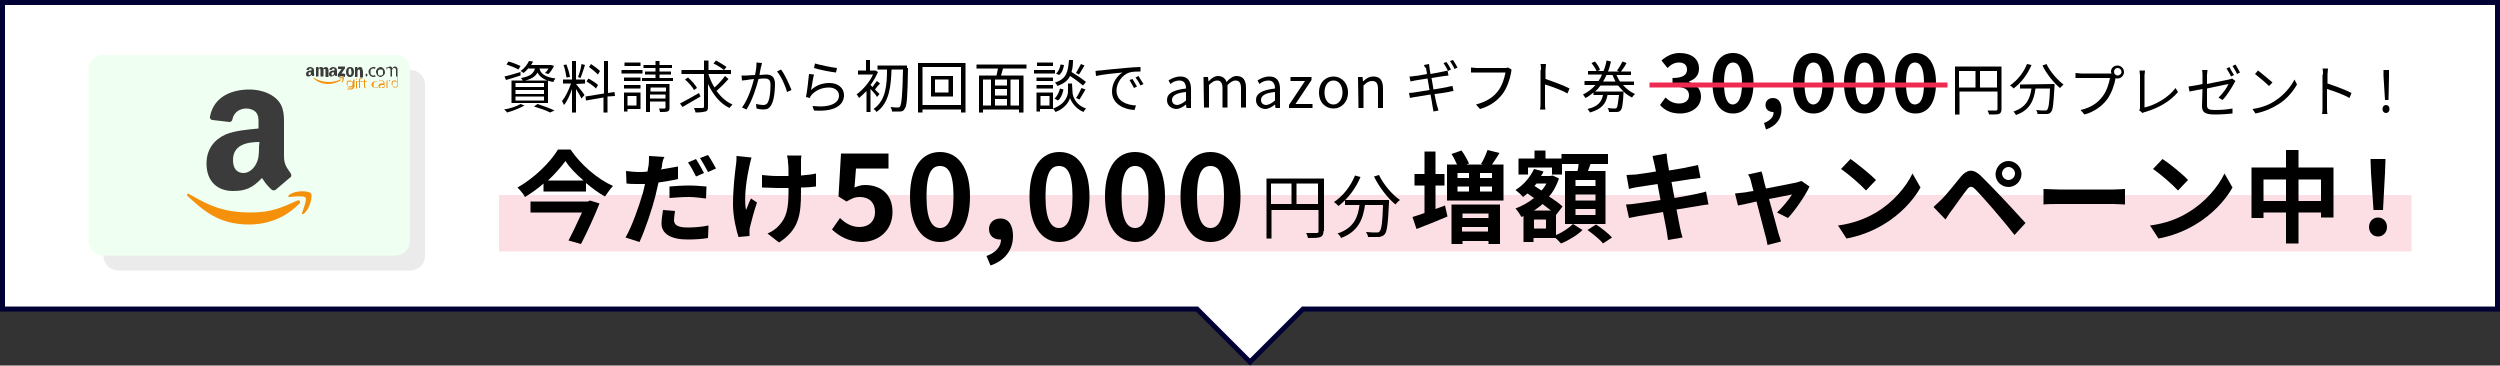 <?xml version="1.0" encoding="utf-8"?>
<!-- Generator: Adobe Illustrator 26.4.1, SVG Export Plug-In . SVG Version: 6.00 Build 0)  -->
<svg version="1.1" id="レイヤー_1" xmlns="http://www.w3.org/2000/svg" xmlns:xlink="http://www.w3.org/1999/xlink" x="0px"
	 y="0px" viewBox="0 0 500 73.1" style="enable-background:new 0 0 500 73.1;" xml:space="preserve">
<rect x="0" y="0" width="500" height="73.1" fill="#333333" stroke="none"/>
<style type="text/css">
	.st0{display:none;}
	.st1{display:inline;fill:#F2F2F5;}
	.st2{display:inline;opacity:8.000000e-02;}
	.st3{display:inline;}
	.st4{fill:none;stroke:#F32A4F;stroke-miterlimit:10;}
	.st5{opacity:0.15;fill:#F32A4F;enable-background:new    ;}
	.st6{fill:#F3FFF5;}
	.st7{fill:#F8940A;}
	.st8{fill:#3B3B3B;}
	.st9{fill:#FFFFFF;}
	.st10{fill:#010034;}
	.st11{opacity:8.000000e-02;}
	.st12{fill:none;stroke:#EF2A50;stroke-miterlimit:10;}
	.st13{opacity:0.15;fill:#EF2A50;enable-background:new    ;}
	.st14{fill:#EFFFF1;}
	.st15{fill:#F4900A;}
</style>
<g class="st0">
	<polygon class="st1" points="500,0 0,0 0,62.3 239.4,62.3 239.3,62.4 250,73.1 260.7,62.4 260.6,62.3 500,62.3 	"/>
	<g class="st2">
		<path d="M85,16.9v34.3c0,1.6-1.3,2.9-2.9,2.9H23.6c-1.6,0-2.9-1.3-2.9-2.9V16.9c0-1.6,1.3-2.9,2.9-2.9h58.5
			C83.7,14,85,15.3,85,16.9z"/>
	</g>
	<g class="st3">
		<g>
			<path d="M104.1,15.1c-1,0.3-2.1,0.7-2.9,0.9l-0.3-0.7c0.8-0.2,2-0.5,3.2-0.9L104.1,15.1z M104.9,21.1c-0.9,0.5-2.3,1.1-3.5,1.4
				c-0.1-0.2-0.4-0.5-0.6-0.6c1.2-0.2,2.5-0.6,3.3-1.1L104.9,21.1z M103.7,13.9c-0.5-0.3-1.6-0.7-2.4-1l0.4-0.6
				c0.8,0.2,1.8,0.6,2.4,0.9L103.7,13.9z M102.3,16.1h7.3v4.5h-7.3V16.1z M103.1,17.4h5.7v-0.8h-5.7V17.4z M103.1,18.8h5.7V18h-5.7
				V18.8z M103.1,20.1h5.7v-0.8h-5.7V20.1z M105.7,13.6c-0.3,0.4-0.6,0.7-1,1c-0.2-0.2-0.4-0.3-0.6-0.4c0.9-0.6,1.4-1.4,1.7-2
				l0.8,0.1c-0.1,0.2-0.2,0.5-0.4,0.7h3.9h0.1l0.6,0.2c-0.3,0.6-0.7,1.2-1.1,1.6l-0.7-0.2c0.2-0.2,0.5-0.5,0.7-0.9h-1.8
				c0.2,0.9,0.9,1.7,3.2,2c-0.2,0.2-0.4,0.5-0.4,0.7c-1.9-0.3-2.8-1.1-3.2-1.9c-0.4,0.8-1.3,1.4-2.9,1.7c-0.1-0.2-0.3-0.5-0.4-0.6
				c1.8-0.3,2.5-0.9,2.8-1.9h-1.3V13.6z M107.5,20.8c1.2,0.4,2.6,0.9,3.4,1.3l-0.9,0.4c-0.7-0.4-1.9-0.8-3.2-1.2L107.5,20.8z"/>
			<path d="M115.2,16.8c0.3,0.4,1.5,1.8,1.7,2.2l-0.6,0.7c-0.2-0.4-0.7-1.3-1.1-1.9v4.7h-0.8v-4.7c-0.4,1.2-1,2.5-1.6,3.2
				c-0.1-0.2-0.3-0.6-0.4-0.8c0.7-0.8,1.4-2.3,1.8-3.5h-1.6v-0.8h1.8v-3.7h0.8v3.7h1.8v0.8L115.2,16.8
				C115.2,16.7,115.2,16.8,115.2,16.8z M113.3,15.5c-0.1-0.7-0.3-1.7-0.6-2.5l0.6-0.1c0.3,0.8,0.6,1.8,0.7,2.5L113.3,15.5z M117,13
				c-0.3,0.9-0.6,1.9-0.9,2.6l-0.5-0.2c0.3-0.7,0.6-1.8,0.7-2.6L117,13z M121.5,19.3v3.2h-0.8v-3l-3.5,0.6l-0.1-0.8l3.7-0.6v-6.5
				h0.8v6.4l1.3-0.2l0.1,0.8L121.5,19.3z M119.2,17.7c-0.4-0.4-1.2-1-1.9-1.4l0.4-0.6c0.7,0.4,1.5,0.9,1.9,1.3L119.2,17.7z
				 M119.6,14.9c-0.4-0.4-1.1-1-1.8-1.5l0.4-0.6c0.6,0.4,1.4,1,1.8,1.4L119.6,14.9z"/>
			<path d="M128.5,14.7h-4.2V14h4.2V14.7z M128.1,21.8h-2.6v0.5h-0.7v-3.8h3.3V21.8z M128.1,16.2h-3.3v-0.7h3.3V16.2z M124.8,17h3.3
				v0.7h-3.3V17z M128.1,13.2h-3.2v-0.7h3.2V13.2z M125.5,19.2v1.9h1.8v-1.9H125.5z M134.6,15.6v0.6h-6.2v-0.6h2.7v-0.7H129v-0.6
				h2.1v-0.7h-2.4V13h2.4v-0.8h0.8V13h2.5v0.6h-2.5v0.7h2.3v0.6h-2.3v0.7H134.6z M133.9,21.6c0,0.4-0.1,0.6-0.4,0.7
				c-0.3,0.1-0.8,0.1-1.5,0.1c0-0.2-0.1-0.5-0.2-0.7c0.5,0,1,0,1.1,0s0.2,0,0.2-0.2v-1.2H130v2.1h-0.8v-5.6h4.7V21.6z M130.1,17.5
				v0.8h3.1v-0.8H130.1z M133.1,19.7v-0.8H130v0.8H133.1z"/>
			<path d="M140.1,19.3c-1.2,0.7-2.6,1.5-3.6,2.1l-0.5-0.7c1-0.5,2.4-1.3,3.8-2.1L140.1,19.3z M145.7,15.8c-0.7,0.8-1.6,1.7-2.4,2.4
				c0.9,1.2,2,2.2,3.2,2.7c-0.2,0.2-0.5,0.5-0.6,0.7c-1.9-0.9-3.3-2.7-4.3-4.8v4.5c0,0.6-0.1,0.9-0.5,1s-1,0.2-2,0.2
				c0-0.2-0.2-0.6-0.3-0.9c0.8,0,1.5,0,1.7,0s0.3-0.1,0.3-0.3v-6.5h-4.5V14h4.5v-1.9h0.9V14h4.5v0.8h-4.5v0.1
				c0.3,0.9,0.7,1.8,1.2,2.6c0.7-0.6,1.6-1.6,2.1-2.3L145.7,15.8z M138.8,18c-0.3-0.6-1.1-1.5-1.8-2.1l0.6-0.4
				c0.7,0.6,1.5,1.5,1.8,2.1L138.8,18z M143.2,12.1c0.7,0.4,1.6,0.9,2.1,1.3l-0.5,0.6c-0.5-0.4-1.4-1-2.1-1.3L143.2,12.1z"/>
			<path d="M152.2,13.4c-0.1,0.3-0.2,1-0.3,1.6c0.5,0,1-0.1,1.3-0.1c1,0,1.8,0.4,1.8,1.9c0,1.4-0.2,3.2-0.7,4.1
				c-0.4,0.8-0.9,1-1.7,1c-0.4,0-1-0.1-1.3-0.2l-0.1-0.9c0.5,0.1,1.1,0.2,1.4,0.2c0.4,0,0.8-0.1,1-0.6c0.4-0.8,0.5-2.2,0.5-3.5
				c0-1-0.5-1.2-1.2-1.2c-0.3,0-0.7,0-1.2,0.1c-0.4,1.6-1.2,4.2-2.4,6.1l-0.9-0.4c1.2-1.6,2-4.1,2.4-5.7c-0.6,0.1-1.1,0.1-1.4,0.2
				c-0.3,0-0.7,0.1-1,0.1l-0.1-1c0.4,0,0.6,0,1,0s1-0.1,1.7-0.1c0.2-0.8,0.3-1.7,0.3-2.5l1.1,0.1C152.3,12.9,152.3,13.2,152.2,13.4z
				 M158.3,18l-0.9,0.4c-0.3-1.2-1.2-3.2-2-4.1l0.8-0.4C157,14.9,157.9,17,158.3,18z"/>
			<path d="M162.2,18c1.1-1,2.3-1.4,3.7-1.4c1.7,0,2.9,1,2.9,2.4c0,2-1.8,3.4-6,3.1l-0.3-0.9c3.6,0.4,5.3-0.6,5.3-2.1
				c0-0.9-0.8-1.6-2-1.6c-1.5,0-2.7,0.6-3.5,1.5c-0.2,0.2-0.3,0.4-0.3,0.6l-0.8-0.2c0.2-1,0.5-3.4,0.6-4.6l1,0.1
				C162.6,15.5,162.4,17.2,162.2,18z M167.4,13.6l-0.2,0.9c-1.1-0.1-3.5-0.6-4.4-0.9l0.2-0.9C164,13,166.4,13.5,167.4,13.6z"/>
			<path d="M175.4,19.4c-0.2-0.4-0.8-1.1-1.3-1.6v4.6h-0.8v-4.2c-0.5,0.5-1,1-1.5,1.4c-0.1-0.2-0.3-0.6-0.5-0.7
				c1.2-0.9,2.6-2.4,3.3-4h-3v-0.8h1.6V12h0.8v2.1h1h0.1l0.5,0.3c-0.4,0.9-0.9,1.8-1.5,2.6c0.1,0.1,0.3,0.3,0.4,0.4
				c0.3-0.4,0.6-0.9,0.9-1.2l0.6,0.5c-0.4,0.4-0.7,0.8-1,1.2c0.4,0.4,0.7,0.7,0.9,0.9L175.4,19.4z M181.6,13.6
				c-0.1,5.8-0.2,7.7-0.7,8.2c-0.2,0.4-0.5,0.5-0.9,0.5s-1,0-1.6,0c0-0.2-0.1-0.6-0.3-0.9c0.7,0.1,1.3,0.1,1.5,0.1s0.3,0,0.4-0.2
				c0.3-0.4,0.5-2.3,0.6-7.4h-2.3c-0.1,3.2-0.4,6.7-3,8.5c-0.1-0.2-0.4-0.5-0.6-0.6c2.5-1.7,2.7-4.9,2.7-7.9h-1.9v-0.8h5.9v0.5
				H181.6z"/>
			<path d="M193.1,12.6v9.9h-0.9v-0.6h-7.7v0.6h-0.9v-9.9H193.1z M192.2,21v-7.6h-7.7V21H192.2z M190.6,15.2v4.1h-4.4v-4.1
				C186.2,15.2,190.6,15.2,190.6,15.2z M189.8,15.9H187v2.6h2.7v-2.6H189.8z"/>
			<path d="M200.6,13.7c-0.1,0.5-0.3,1-0.4,1.4h4.5v7.4h-0.9v-0.6h-7.2v0.6h-0.8v-7.4h3.5c0.1-0.4,0.2-1,0.3-1.4h-4.3v-0.8h10v0.8
				C205.3,13.7,200.6,13.7,200.6,13.7z M196.6,21.1h1.6v-5.2h-1.6V21.1z M201.4,15.9H199v1.2h2.4V15.9z M201.4,17.8H199v1.3h2.4
				V17.8z M199,21.1h2.4v-1.3H199V21.1z M203.8,15.9h-1.7v5.2h1.7V15.9z"/>
			<path d="M211,14.7h-4.2V14h4.2V14.7z M210.6,21.8H208v0.5h-0.7v-3.8h3.3V21.8z M210.6,16.2h-3.3v-0.7h3.3V16.2z M207.3,17h3.3
				v0.7h-3.3V17z M210.6,13.2h-3.2v-0.7h3.2V13.2z M208.1,19.2v1.9h1.8v-1.9H208.1z M214.5,18.4c0,0.6,0.4,2.5,2.7,3.3
				c-0.2,0.2-0.4,0.5-0.5,0.7c-1.7-0.7-2.5-2.2-2.7-2.8c-0.2,0.7-1,2.1-2.9,2.8c-0.1-0.2-0.3-0.5-0.5-0.7c2.6-0.9,3-2.7,3-3.4v-1.6
				h0.8L214.5,18.4L214.5,18.4z M210.9,19.7c0.5-0.4,0.9-1.2,1.1-2l0.7,0.2c-0.2,0.9-0.5,1.7-1.1,2.2L210.9,19.7z M216.6,17.1
				c-0.6-0.5-1.6-1.3-2.6-1.9c-0.4,0.9-1.2,1.5-2.5,2c-0.1-0.2-0.3-0.5-0.5-0.7c2.3-0.7,2.6-2.1,2.8-4.5h0.8c0,1-0.1,1.8-0.3,2.4
				c1,0.6,2.2,1.4,2.9,2L216.6,17.1z M212.8,13c-0.1,0.7-0.4,1.6-1,2l-0.6-0.3c0.5-0.4,0.8-1.1,0.9-1.8L212.8,13z M216.9,13.1
				c-0.4,0.6-0.8,1.4-1.1,1.8l-0.6-0.3c0.3-0.5,0.7-1.3,1-1.8L216.9,13.1z M215.2,19.6c0.4-0.5,0.8-1.4,1.1-2l0.8,0.3
				c-0.4,0.7-0.9,1.5-1.2,2L215.2,19.6z"/>
			<path d="M220,14.1c0.7-0.1,2.9-0.3,5-0.5c1.2-0.1,2.3-0.2,3.1-0.2v0.9c-0.6,0-1.6,0-2.2,0.2c-1.6,0.5-2.6,2.2-2.6,3.6
				c0,2.2,2.1,2.9,3.9,3l-0.3,0.9c-2.1-0.1-4.5-1.2-4.5-3.7c0-1.8,1.1-3.2,2.1-3.8c-1.2,0.1-4.1,0.4-5.3,0.7l-0.1-1
				C219.5,14.1,219.8,14.1,220,14.1z M227.4,17.3l-0.6,0.3c-0.3-0.5-0.6-1.1-0.9-1.6l0.6-0.2C226.7,16.1,227.1,16.8,227.4,17.3z
				 M228.7,16.8l-0.6,0.3c-0.3-0.6-0.6-1.1-1-1.6l0.6-0.3C227.9,15.6,228.4,16.3,228.7,16.8z"/>
			<path d="M233.4,20c0-1.3,1.2-2,3.8-2.3c0-0.8-0.3-1.6-1.3-1.6c-0.7,0-1.4,0.3-1.8,0.7l-0.4-0.7c0.6-0.4,1.4-0.8,2.4-0.8
				c1.5,0,2.1,1,2.1,2.5v3.8h-0.9l-0.1-0.7l0,0c-0.6,0.5-1.3,0.9-2,0.9C234.2,21.7,233.4,21.1,233.4,20z M237.2,20.1v-1.7
				c-2.1,0.2-2.8,0.8-2.8,1.6c0,0.7,0.5,1,1.1,1C236.1,20.9,236.6,20.6,237.2,20.1z"/>
			<path d="M240.7,15.4h0.9l0.1,0.9l0,0c0.5-0.6,1.2-1.1,1.9-1.1c0.9,0,1.5,0.5,1.7,1.2c0.6-0.7,1.3-1.2,2-1.2
				c1.3,0,1.9,0.8,1.9,2.4v3.9h-1v-3.8c0-1.2-0.4-1.6-1.1-1.6c-0.5,0-1,0.3-1.6,0.9v4.5h-1v-3.8c0-1.2-0.4-1.6-1.1-1.6
				c-0.5,0-1,0.3-1.6,0.9v4.5h-1L240.7,15.4L240.7,15.4z"/>
			<path d="M251.2,20c0-1.3,1.2-2,3.8-2.3c0-0.8-0.3-1.6-1.3-1.6c-0.7,0-1.4,0.3-1.8,0.7l-0.4-0.7c0.6-0.4,1.4-0.8,2.4-0.8
				c1.5,0,2.1,1,2.1,2.5v3.8h-0.9l-0.1-0.7l0,0c-0.6,0.5-1.3,0.9-2,0.9C252,21.7,251.2,21.1,251.2,20z M255,20.1v-1.7
				c-2.1,0.2-2.8,0.8-2.8,1.6c0,0.7,0.5,1,1.1,1C253.9,20.9,254.4,20.6,255,20.1z"/>
			<path d="M257.8,21l3.2-4.8h-2.9v-0.8h4.2V16l-3.2,4.8h3.4v0.8h-4.7V21z"/>
			<path d="M263.8,18.5c0-2.1,1.4-3.2,2.9-3.2s2.9,1.2,2.9,3.2s-1.4,3.2-2.9,3.2C265.2,21.7,263.8,20.6,263.8,18.5z M268.5,18.5
				c0-1.4-0.7-2.4-1.8-2.4c-1.1,0-1.8,1-1.8,2.4s0.7,2.4,1.8,2.4C267.7,20.9,268.5,19.9,268.5,18.5z"/>
			<path d="M271.6,15.4h0.9l0.1,0.9l0,0c0.6-0.6,1.2-1,2.1-1c1.3,0,1.9,0.8,1.9,2.4v3.9h-1v-3.8c0-1.2-0.4-1.6-1.2-1.6
				c-0.6,0-1.1,0.3-1.7,0.9v4.5h-1L271.6,15.4L271.6,15.4z"/>
			<path d="M284.8,13l1-0.2c0,0.2,0.1,0.5,0.1,0.8c0,0.1,0.1,0.6,0.2,1.2c1.1-0.2,2.1-0.4,2.6-0.5c0.3-0.1,0.6-0.1,0.8-0.2l0.2,1
				c-0.2,0-0.5,0.1-0.8,0.1c-0.5,0.1-1.6,0.2-2.6,0.4c0.1,0.7,0.3,1.5,0.4,2.3c1.1-0.2,2.2-0.4,2.8-0.5c0.4-0.1,0.8-0.2,1-0.2l0.2,1
				c-0.2,0-0.6,0.1-1,0.2c-0.6,0.1-1.7,0.3-2.8,0.4c0.2,1.1,0.4,2,0.5,2.3s0.2,0.7,0.3,1l-1,0.2c-0.1-0.4-0.1-0.7-0.2-1.1
				c0-0.2-0.2-1.2-0.4-2.3c-1.3,0.2-2.5,0.4-3.1,0.5c-0.4,0.1-0.8,0.1-1,0.2l-0.2-1c0.3,0,0.7-0.1,1-0.1c0.6-0.1,1.8-0.3,3.1-0.5
				c-0.1-0.8-0.3-1.6-0.4-2.3c-1.1,0.2-2.1,0.3-2.5,0.4c-0.3,0.1-0.6,0.1-0.9,0.2l-0.2-1c0.3,0,0.6,0,1-0.1c0.4,0,1.4-0.2,2.5-0.4
				c-0.1-0.6-0.2-1.1-0.2-1.2C284.9,13.5,284.9,13.2,284.8,13z M290.2,13.9l-0.6,0.3c-0.2-0.5-0.6-1.1-0.9-1.6l0.6-0.2
				C289.6,12.8,290,13.5,290.2,13.9z M291.5,13.5l-0.6,0.3c-0.2-0.5-0.6-1.1-0.9-1.6l0.6-0.2C290.8,12.3,291.3,13.1,291.5,13.5z"/>
			<path d="M302.2,14.6c-0.2,1.2-0.8,3-1.7,4.2c-1,1.3-2.4,2.4-4.5,3l-0.8-0.9c2.2-0.6,3.5-1.5,4.4-2.7c0.8-1,1.3-2.6,1.5-3.7h-5.8
				c-0.5,0-0.8,0-1.1,0v-1c0.3,0,0.8,0.1,1.1,0.1h5.7c0.2,0,0.4,0,0.6-0.1l0.7,0.4C302.3,14.2,302.2,14.4,302.2,14.6z"/>
			<path d="M308.2,14c0-0.3,0-0.8-0.1-1.2h1.1c0,0.4-0.1,0.8-0.1,1.2c0,0.5,0,1.1,0,1.8c1.5,0.5,3.7,1.3,4.8,1.9l-0.4,1
				c-1.2-0.7-3.2-1.4-4.5-1.8c0,1.7,0,3.4,0,3.7c0,0.4,0,1,0.1,1.3H308c0.1-0.4,0.1-0.9,0.1-1.3V14H308.2z"/>
			<path d="M324.6,17c0.7,0.8,1.5,1.4,2.4,1.8c-0.2,0.2-0.5,0.5-0.6,0.7c-0.6-0.3-1.2-0.7-1.7-1.2c0,0.1,0,0.2,0,0.3
				c-0.1,2.3-0.3,3.2-0.6,3.5c-0.2,0.2-0.4,0.3-0.8,0.3c-0.3,0-0.9,0-1.5,0c0-0.2-0.1-0.6-0.3-0.8c0.6,0.1,1.2,0.1,1.4,0.1
				c0.2,0,0.3,0,0.4-0.1c0.2-0.2,0.3-0.9,0.5-2.6h-2.3c-0.3,1.7-1.1,2.8-3.5,3.5c-0.1-0.2-0.3-0.5-0.5-0.7c2.1-0.5,2.8-1.4,3.1-2.8
				h-1.9v-0.5c-0.5,0.4-1,0.8-1.6,1.1c-0.1-0.2-0.4-0.5-0.5-0.7c1-0.5,1.8-1.1,2.5-1.9h-2.2v-0.8h2.8c0.3-0.4,0.5-0.8,0.7-1.3h-2.8
				v-0.7h1.7c-0.2-0.5-0.6-1.1-1-1.6l0.7-0.3c0.4,0.5,0.9,1.2,1,1.7l-0.5,0.2h1.2c0.3-0.7,0.5-1.4,0.6-2.1l0.9,0.2
				c-0.2,0.7-0.3,1.3-0.6,2h2.2l-0.4-0.2c0.4-0.5,0.8-1.2,1.1-1.8l0.8,0.3c-0.3,0.6-0.7,1.2-1.1,1.7h2V15h-2.9
				c0.2,0.4,0.4,0.9,0.7,1.3h2.8V17H324.6z M324.7,18.3c-0.4-0.4-0.7-0.8-1.1-1.2h-3.5c-0.3,0.4-0.7,0.9-1.1,1.2H324.7z M321.3,15
				c-0.2,0.4-0.4,0.9-0.7,1.3h2.5c-0.2-0.4-0.4-0.8-0.6-1.3C322.5,15,321.3,15,321.3,15z"/>
		</g>
		<g>
			<g>
				<g>
					<path d="M400.3,21.8c0,0.5-0.1,0.8-0.5,1c-0.4,0.1-1,0.1-2,0.1c0-0.2-0.2-0.6-0.3-0.8c0.8,0,1.5,0,1.7,0s0.3-0.1,0.3-0.3v-3.5
						h-7.6v4.6H391v-9.6h9.3V21.8z M391.8,17.5h3.3v-3.3h-3.3V17.5z M399.4,17.5v-3.3H396v3.3H399.4z"/>
					<path d="M406.3,13c-0.8,1.9-2.1,3.6-3.6,4.7c-0.1-0.2-0.5-0.5-0.7-0.6c1.4-1,2.7-2.5,3.4-4.3L406.3,13z M410.9,16.8
						c0,0,0,0.3,0,0.4c-0.2,3.5-0.3,4.8-0.7,5.2c-0.2,0.3-0.5,0.4-0.9,0.4s-1.1,0-1.8,0c0-0.2-0.1-0.6-0.3-0.8
						c0.7,0.1,1.4,0.1,1.7,0.1c0.2,0,0.4,0,0.5-0.1c0.3-0.3,0.5-1.4,0.6-4.3h-2.9c-0.3,2.2-1,4.3-3.9,5.3c-0.1-0.2-0.4-0.6-0.5-0.7
						c2.7-0.9,3.3-2.7,3.6-4.6H404v-0.8L410.9,16.8L410.9,16.8z M409.3,12.8c0.7,1.5,2.2,3.2,3.4,4.1c-0.2,0.2-0.5,0.5-0.7,0.7
						c-1.2-1-2.7-2.8-3.5-4.5L409.3,12.8z"/>
				</g>
			</g>
			<g>
				<path d="M332,21l1.1-1.5c0.7,0.7,1.6,1.2,2.7,1.2c1.2,0,2-0.6,2-1.6c0-1.1-0.7-1.8-3.3-1.8v-1.7c2.2,0,2.9-0.7,2.9-1.7
					c0-0.9-0.6-1.4-1.6-1.4c-0.9,0-1.6,0.4-2.3,1.1l-1.2-1.5c1-0.9,2.2-1.5,3.6-1.5c2.3,0,3.9,1.1,3.9,3.1c0,1.3-0.7,2.1-2,2.6v0.1
					c1.3,0.4,2.4,1.3,2.4,2.9c0,2.1-1.9,3.4-4.2,3.4C334.1,22.7,332.9,22,332,21z"/>
				<path d="M342.5,16.6c0-4,1.6-6,4.1-6s4.1,2.1,4.1,6c0,4-1.6,6.1-4.1,6.1S342.5,20.6,342.5,16.6z M348.4,16.6
					c0-3.2-0.8-4.1-1.8-4.1s-1.8,0.9-1.8,4.1c0,3.3,0.8,4.3,1.8,4.3C347.6,20.8,348.4,19.8,348.4,16.6z"/>
				<path d="M352.8,24.6c1.3-0.5,2-1.3,1.9-2.2h-0.1c-0.8,0-1.5-0.5-1.5-1.4s0.7-1.4,1.5-1.4c1.1,0,1.7,0.9,1.7,2.3
					c0,1.9-1.1,3.3-3.1,4L352.8,24.6z"/>
				<path d="M358.6,16.6c0-4,1.6-6,4.1-6s4.1,2.1,4.1,6c0,4-1.6,6.1-4.1,6.1S358.6,20.6,358.6,16.6z M364.5,16.6
					c0-3.2-0.8-4.1-1.8-4.1s-1.8,0.9-1.8,4.1c0,3.3,0.8,4.3,1.8,4.3C363.7,20.8,364.5,19.8,364.5,16.6z"/>
				<path d="M368.8,16.6c0-4,1.6-6,4.1-6s4.1,2.1,4.1,6c0,4-1.6,6.1-4.1,6.1S368.8,20.6,368.8,16.6z M374.7,16.6
					c0-3.2-0.8-4.1-1.8-4.1s-1.8,0.9-1.8,4.1c0,3.3,0.8,4.3,1.8,4.3C373.9,20.8,374.7,19.8,374.7,16.6z"/>
				<path d="M379,16.6c0-4,1.6-6,4.1-6s4.1,2.1,4.1,6c0,4-1.6,6.1-4.1,6.1S379,20.6,379,16.6z M384.8,16.6c0-3.2-0.8-4.1-1.8-4.1
					s-1.8,0.9-1.8,4.1c0,3.3,0.8,4.3,1.8,4.3C384.1,20.8,384.8,19.8,384.8,16.6z"/>
			</g>
			<g>
				<g>
					<path d="M423.5,13.1c0.7,0,1.3,0.6,1.3,1.3s-0.6,1.3-1.3,1.3c-0.1,0-0.3,0-0.4-0.1v0.1c-0.2,1.2-0.8,3-1.7,4.2
						c-1,1.3-2.4,2.4-4.5,3l-0.8-0.9c2.2-0.5,3.5-1.5,4.4-2.7c0.8-1,1.3-2.6,1.5-3.7h-5.8c-0.5,0-0.8,0-1.1,0v-1
						c0.3,0,0.8,0.1,1.1,0.1h5.7c0.1,0,0.2,0,0.4,0c0-0.1-0.1-0.2-0.1-0.4C422.2,13.6,422.8,13.1,423.5,13.1z M423.5,15.1
						c0.4,0,0.8-0.3,0.8-0.7s-0.3-0.8-0.8-0.8c-0.4,0-0.7,0.3-0.7,0.8C422.8,14.7,423.1,15.1,423.5,15.1z"/>
					<path d="M428,21.6v-6.5c0-0.3-0.1-0.8-0.1-1h1.1c0,0.3-0.1,0.7-0.1,1v6.4c2.2-0.5,4.8-2,6.2-3.9l0.5,0.8
						c-1.5,1.8-3.8,3.2-6.6,4c-0.1,0-0.3,0.1-0.5,0.2l-0.7-0.6C428,21.9,428,21.8,428,21.6z"/>
					<path d="M440.5,17.8c-1.1,0.2-2.1,0.4-2.6,0.5l-0.2-1c0.5-0.1,1.6-0.2,2.8-0.5V15c0-0.3,0-0.7-0.1-1h1.1c0,0.3-0.1,0.7-0.1,1
						v1.8c1.9-0.4,3.9-0.8,4.4-0.9c0.2-0.1,0.5-0.1,0.6-0.2l0.7,0.5c-0.1,0.1-0.2,0.3-0.3,0.5c-0.5,0.9-1.4,2.4-2.3,3.3l-0.8-0.5
						c0.9-0.8,1.7-2,2-2.7c-0.2,0-2.3,0.5-4.3,0.9V21c0,0.8,0.3,1,1.6,1c1.3,0,2.4-0.1,3.5-0.3v1c-1,0.1-2.1,0.2-3.6,0.2
						c-2.1,0-2.5-0.6-2.5-1.7L440.5,17.8L440.5,17.8z M446.8,15l-0.6,0.3c-0.2-0.5-0.6-1.1-0.9-1.6l0.6-0.3
						C446.1,13.9,446.5,14.5,446.8,15z M448,14.5l-0.6,0.3c-0.2-0.5-0.6-1.1-0.9-1.6l0.6-0.3C447.4,13.4,447.8,14.1,448,14.5z"/>
					<path d="M455.1,20.1c1.7-1.1,3.1-2.8,3.8-4.2l0.5,1c-0.8,1.4-2.1,3-3.8,4c-1.1,0.7-2.6,1.4-4.5,1.8l-0.6-0.9
						C452.6,21.5,454.1,20.8,455.1,20.1z M454.5,16.5l-0.7,0.7c-0.6-0.6-2-1.8-2.8-2.4l0.6-0.7C452.4,14.7,453.8,15.9,454.5,16.5z"
						/>
					<path d="M464.6,14.9c0-0.3,0-0.8-0.1-1.2h1.1c0,0.4-0.1,0.8-0.1,1.2c0,0.5,0,1.1,0,1.8c1.5,0.5,3.7,1.3,4.8,1.9l-0.4,1
						c-1.2-0.7-3.2-1.4-4.5-1.8c0,1.7,0,3.4,0,3.7c0,0.4,0,1,0.1,1.3h-1.1c0.1-0.4,0.1-0.9,0.1-1.3v-6.6H464.6z"/>
					<path d="M476.5,21.8c0-0.5,0.3-0.8,0.7-0.8c0.4,0,0.7,0.3,0.7,0.8s-0.3,0.8-0.7,0.8C476.8,22.6,476.5,22.3,476.5,21.8z
						 M476.7,15.2V14h1.1v1.2l-0.1,4.8H477L476.7,15.2z"/>
				</g>
			</g>
		</g>
		<line class="st4" x1="329.9" y1="17" x2="389.5" y2="17"/>
	</g>
	<g class="st3">
		<rect x="99.8" y="39" class="st5" width="382.5" height="11.3"/>
		<g>
			<g>
				<g>
					<path d="M264.7,46.2c0,0.7-0.2,1-0.6,1.2c-0.5,0.2-1.2,0.2-2.5,0.2c-0.1-0.3-0.2-0.8-0.4-1c1,0,1.9,0,2.1,0
						c0.3,0,0.4-0.1,0.4-0.3V42h-9.4v5.7h-1v-12h11.5v10.5H264.7z M254.2,40.8h4.1v-4.1h-4.1L254.2,40.8L254.2,40.8z M263.6,40.8
						v-4.1h-4.3v4.1H263.6z"/>
					<path d="M272.1,35.4c-1,2.4-2.6,4.4-4.4,5.8c-0.2-0.2-0.6-0.6-0.9-0.8c1.8-1.2,3.3-3.1,4.2-5.3L272.1,35.4z M277.8,40
						c0,0,0,0.4,0,0.5c-0.2,4.3-0.4,5.9-0.9,6.4c-0.3,0.3-0.6,0.4-1.1,0.5c-0.5,0-1.3,0-2.2,0c0-0.3-0.2-0.7-0.4-1
						c0.9,0.1,1.8,0.1,2.1,0.1c0.3,0,0.5,0,0.6-0.2c0.4-0.4,0.6-1.8,0.7-5.3H273c-0.4,2.8-1.3,5.3-4.8,6.6c-0.1-0.3-0.4-0.7-0.7-0.9
						c3.3-1.1,4.1-3.3,4.4-5.7H269v-1C269,40,277.8,40,277.8,40z M275.8,35c0.9,1.9,2.7,4,4.2,5c-0.3,0.2-0.7,0.6-0.9,0.9
						c-1.5-1.2-3.3-3.5-4.3-5.6L275.8,35z"/>
				</g>
			</g>
			<g>
				<path d="M166.4,45.9l1.6-2.3c1,1,2.3,1.8,3.9,1.8c1.8,0,3.1-1.1,3.1-3s-1.2-3-3-3c-1.1,0-1.6,0.3-2.7,0.9l-1.6-1l0.5-8.6h9.5v3
					h-6.5l-0.3,3.8c0.7-0.3,1.3-0.5,2.1-0.5c3,0,5.5,1.7,5.5,5.4c0,3.8-2.9,6-6.2,6C169.6,48.3,167.8,47.2,166.4,45.9z"/>
				<path d="M182,39.3c0-5.9,2.4-8.9,6-8.9s6,3.1,6,8.9c0,5.9-2.4,9.1-6,9.1S182,45.1,182,39.3z M190.7,39.3c0-4.8-1.1-6.1-2.7-6.1
					s-2.7,1.3-2.7,6.1s1.2,6.3,2.7,6.3S190.7,44.1,190.7,39.3z"/>
				<path d="M197.3,51.2c1.9-0.7,2.9-1.9,2.9-3.3c-0.1,0-0.1,0-0.2,0c-1.2,0-2.2-0.7-2.2-2.1c0-1.3,1-2.1,2.3-2.1
					c1.6,0,2.5,1.3,2.5,3.5c0,2.8-1.6,4.9-4.5,5.9L197.3,51.2z"/>
				<path d="M205.9,39.3c0-5.9,2.4-8.9,6-8.9s6,3.1,6,8.9c0,5.9-2.4,9.1-6,9.1S205.9,45.1,205.9,39.3z M214.5,39.3
					c0-4.8-1.1-6.1-2.7-6.1s-2.7,1.3-2.7,6.1s1.2,6.3,2.7,6.3S214.5,44.1,214.5,39.3z"/>
				<path d="M221,39.3c0-5.9,2.4-8.9,6-8.9c3.7,0,6,3.1,6,8.9c0,5.9-2.4,9.1-6,9.1C223.3,48.3,221,45.1,221,39.3z M229.7,39.3
					c0-4.8-1.1-6.1-2.7-6.1c-1.5,0-2.7,1.3-2.7,6.1s1.2,6.3,2.7,6.3S229.7,44.1,229.7,39.3z"/>
				<path d="M236.1,39.3c0-5.9,2.4-8.9,6-8.9s6,3.1,6,8.9c0,5.9-2.4,9.1-6,9.1S236.1,45.1,236.1,39.3z M244.8,39.3
					c0-4.8-1.1-6.1-2.7-6.1s-2.7,1.3-2.7,6.1s1.2,6.3,2.7,6.3S244.8,44.1,244.8,39.3z"/>
			</g>
			<g>
				<g>
					<path d="M287.1,41.8c0.6-0.2,1.3-0.5,1.9-0.7l0.5,2.2c-2.1,0.9-4.4,1.8-6.2,2.5l-0.8-2.4c0.7-0.2,1.5-0.5,2.4-0.8v-5.5h-2v-2.3
						h2v-4.5h2.2v4.5h1.8v2.3h-1.8V41.8z M300.7,32.9v7.2h-11.3v-7.2h2c-0.3-0.7-0.7-1.5-1.1-2.1l2-0.7c0.6,0.8,1.2,1.9,1.5,2.6
						l-0.5,0.2h3.3l-0.4-0.1c0.5-0.8,1-1.9,1.3-2.8l2.4,0.6c-0.5,0.8-1,1.6-1.5,2.3C298.4,32.9,300.7,32.9,300.7,32.9z M290.3,40.9
						h9.7v7.9h-2.3v-0.6h-5.2v0.6h-2.2V40.9z M291.5,34.6v1h2.3v-1H291.5z M291.5,38.3h2.3v-1h-2.3V38.3z M292.5,42.7v0.9h5.2v-0.9
						H292.5z M297.6,46.3v-0.9h-5.2v0.9H297.6z M298.4,34.6H296v1h2.4V34.6z M298.4,37.3H296v1h2.4V37.3z"/>
					<path d="M311.2,47c1.3-0.5,2.7-1.5,3.4-2.2l1.9,1.2c-1,1-2.8,2.1-4.3,2.7c-0.3-0.3-0.7-0.8-1.1-1.1h-4.4v0.8h-2v-5.2l-0.4,0.2
						c-0.3-0.5-0.8-1.3-1.2-1.7c1.3-0.5,2.6-1.2,3.7-2.1l-1.3-0.9c-0.3,0.2-0.6,0.5-0.9,0.7c-0.3-0.4-1.1-1.1-1.5-1.4
						c1.6-1,2.9-2.5,3.7-4.2l1.9,0.5c-0.1,0.3-0.3,0.6-0.5,0.9h1.9l0.4-0.1l1.3,0.6c-0.5,1.4-1.1,2.6-2,3.6c1.1,0.7,2.1,1.4,2.7,2
						l-1.3,1.7l0,0L311.2,47L311.2,47z M305.6,34.9h-1.9v-3.2h3.2v-1.6h2.2v1.6h3.3v3.2h-2v-1.4h-4.8L305.6,34.9L305.6,34.9z
						 M309.2,43.9h-2.4v1.8h2.4V43.9z M310.2,42.1c-0.5-0.4-1.1-0.8-1.7-1.3c-0.5,0.5-1.1,0.9-1.7,1.3H310.2z M307.3,36.7
						c-0.1,0.2-0.3,0.3-0.4,0.5l1.4,0.9c0.4-0.4,0.7-0.9,1-1.4H307.3z M315.5,34.2c0.1-0.4,0.2-0.9,0.2-1.4h-3.4v-2h9.3v2h-3.5
						c-0.2,0.5-0.3,0.9-0.5,1.4h3.5v10.6H313V34.2H315.5z M319.1,36h-4v1.2h4V36z M319.1,38.9h-4v1.2h4V38.9z M319.1,41.8h-4V43h4
						V41.8z M319.2,44.9c1.1,0.7,2.5,1.8,3.2,2.6l-1.8,1.2c-0.6-0.8-2-1.9-3.1-2.7L319.2,44.9z"/>
					<path d="M330.5,31.2l2.8-0.5c0.1,0.4,0.1,1.1,0.2,1.6c0,0.3,0.2,0.9,0.3,1.8c1.7-0.3,3.2-0.5,3.9-0.7c0.6-0.1,1.4-0.3,1.9-0.4
						l0.5,2.6c-0.4,0-1.2,0.2-1.8,0.2c-0.8,0.1-2.3,0.4-4,0.6c0.2,1,0.4,2.1,0.6,3.2c1.8-0.3,3.4-0.6,4.3-0.8c0.8-0.2,1.5-0.3,2-0.5
						l0.5,2.6c-0.5,0-1.4,0.2-2.1,0.3c-1,0.2-2.6,0.4-4.3,0.7c0.3,1.6,0.6,3,0.7,3.6s0.3,1.3,0.5,2l-2.9,0.5c-0.1-0.7-0.2-1.4-0.3-2
						c-0.1-0.6-0.4-2-0.7-3.6c-2,0.3-3.9,0.7-4.8,0.8c-0.9,0.2-1.5,0.3-2,0.4l-0.6-2.7c0.5,0,1.4-0.1,2.1-0.2
						c0.9-0.1,2.8-0.4,4.8-0.7c-0.2-1.1-0.4-2.2-0.6-3.2c-1.8,0.3-3.3,0.5-3.9,0.6s-1.2,0.2-1.8,0.4l-0.5-2.8c0.6,0,1.2-0.1,1.9-0.1
						c0.7-0.1,2.2-0.3,4-0.6c-0.2-0.8-0.3-1.5-0.4-1.8C330.7,32.1,330.6,31.7,330.5,31.2z"/>
					<path d="M352.7,35.8c0.1,0.5,0.3,1.2,0.5,1.9c2.5-0.5,5.3-1,6.1-1.2c0.4-0.1,0.7-0.2,1-0.3l1.6,1.1c-0.8,1.8-2.9,4.8-4.3,6.3
						l-2.2-1.1c1-0.9,2.4-2.6,3-3.6c-0.5,0.1-2.5,0.5-4.6,0.9c0.8,2.8,1.6,5.8,1.9,6.9c0.1,0.3,0.4,1.2,0.5,1.6l-2.7,0.7
						c-0.1-0.5-0.2-1.2-0.4-1.8c-0.3-1.1-1.1-4.2-1.8-6.9c-1.7,0.4-3.1,0.7-3.7,0.8l-0.6-2.4c0.6-0.1,1.2-0.1,1.8-0.2
						c0.3,0,1-0.2,1.9-0.3c-0.2-0.8-0.4-1.4-0.5-1.9s-0.3-1-0.6-1.4l2.7-0.6C352.5,34.8,352.6,35.3,352.7,35.8z"/>
					<path d="M375.2,42.5c3.4-2,6-5.1,7.3-7.8l1.6,2.8c-1.5,2.7-4.2,5.5-7.4,7.4c-2,1.2-4.6,2.3-7.4,2.8l-1.7-2.6
						C370.6,44.7,373.2,43.7,375.2,42.5z M375.2,36l-2,2.1c-1-1.1-3.5-3.3-5-4.3l1.9-2C371.4,32.7,374,34.8,375.2,36z"/>
					<path d="M388.4,39.8c0.9-0.9,2.5-2.9,3.8-4.5c1.2-1.4,2.4-1.6,3.9-0.2c1.3,1.3,2.9,2.9,4.1,4.2c1.3,1.4,3.4,3.6,4.9,5.3
						l-2.2,2.4c-1.3-1.7-3-3.7-4.2-5.1c-1.2-1.4-2.9-3.3-3.7-4.1c-0.6-0.6-1.1-0.6-1.6,0.1c-0.8,1-2.2,3-3,4.1
						c-0.5,0.6-0.9,1.3-1.3,1.9l-2.4-2.5C387.3,40.8,387.8,40.4,388.4,39.8z M401.7,32.2c1.4,0,2.6,1.2,2.6,2.6
						c0,1.4-1.2,2.6-2.6,2.6s-2.6-1.1-2.6-2.6C399.2,33.3,400.3,32.2,401.7,32.2z M401.7,36c0.7,0,1.3-0.6,1.3-1.3s-0.6-1.3-1.3-1.3
						c-0.7,0-1.3,0.6-1.3,1.3S401,36,401.7,36z"/>
					<path d="M411.9,37.9h10.8c0.9,0,1.8-0.1,2.3-0.1v3.1c-0.5,0-1.5-0.1-2.3-0.1h-10.8c-1.1,0-2.5,0-3.2,0.1v-3.1
						C409.4,37.8,410.9,37.9,411.9,37.9z"/>
					<path d="M437.6,42.5c3.4-2,6-5.1,7.3-7.8l1.6,2.8c-1.5,2.7-4.2,5.5-7.4,7.4c-2,1.2-4.6,2.3-7.4,2.8l-1.7-2.6
						C433.1,44.7,435.7,43.7,437.6,42.5z M437.6,36l-2,2.1c-1-1.1-3.5-3.3-5-4.3l1.9-2C433.9,32.7,436.5,34.8,437.6,36z"/>
					<path d="M466.7,33.5v10h-2.5v-1h-4.5v6.2h-2.5v-6.2h-4.5v1.1h-2.4V33.5h6.9V30h2.5v3.5H466.7z M457.2,40.2v-4.3h-4.5v4.3H457.2
						z M464.2,40.2v-4.3h-4.5v4.3H464.2z"/>
					<path d="M473.8,45.4c0-1.1,0.8-1.9,1.8-1.9s1.8,0.8,1.8,1.9c0,1.1-0.8,1.9-1.8,1.9C474.5,47.3,473.8,46.4,473.8,45.4z
						 M474.2,34.6l-0.1-2.8h3l-0.1,2.8l-0.4,7.4h-1.9L474.2,34.6z"/>
				</g>
			</g>
			<g>
				<g>
					<path d="M114.1,29.9c2.1,3.1,5.4,5.9,8.5,7.3c-0.6,0.6-1.1,1.4-1.6,2.1c-1.3-0.7-2.6-1.7-3.8-2.7v1.7h-8.5v-1.6
						c-1.1,1-2.4,1.9-3.7,2.7c-0.3-0.6-1-1.4-1.5-1.9c3.4-1.9,6.6-5.1,8.1-7.6H114.1z M118,40.1l1.9,0.6c-1,2.5-2.4,5.6-3.7,8.1
						l-2.5-0.7c0.9-1.7,1.9-3.9,2.7-5.6h-10.3v-2.2h11.5L118,40.1z M116.7,36.1c-1.5-1.3-2.8-2.6-3.6-3.9c-0.9,1.2-2.1,2.6-3.5,3.9
						H116.7z"/>
					<path d="M132.4,33.2c0,0.2-0.1,0.5-0.2,0.7c1.1-0.2,2.3-0.4,3.4-0.6v2.5c-1.2,0.3-2.6,0.5-3.9,0.7c-0.2,0.9-0.4,1.8-0.6,2.6
						c-0.7,2.8-2.1,6.9-3.2,9.3l-2.8-0.9c1.2-2,2.7-6.2,3.5-9c0.1-0.5,0.3-1.1,0.4-1.7c-0.5,0-0.9,0-1.3,0c-1,0-1.7,0-2.4-0.1
						l-0.1-2.5c1,0.1,1.7,0.2,2.5,0.2c0.6,0,1.2,0,1.8-0.1c0.1-0.4,0.1-0.8,0.2-1.1c0.1-0.7,0.1-1.6,0.1-2l3.1,0.2
						C132.6,31.8,132.4,32.7,132.4,33.2z M134.8,44c0,0.9,0.6,1.5,2.7,1.5c1.3,0,2.7-0.1,4.2-0.4l-0.1,2.5c-1.1,0.2-2.5,0.3-4.1,0.3
						c-3.4,0-5.2-1.2-5.2-3.2c0-0.9,0.2-1.9,0.3-2.7l2.4,0.2C134.9,42.9,134.8,43.6,134.8,44z M137.8,37.1c1.1,0,2.3,0.1,3.5,0.2
						l-0.1,2.4c-1-0.1-2.2-0.3-3.4-0.3c-1.4,0-2.6,0.1-3.9,0.2v-2.3C135.1,37.2,136.5,37.1,137.8,37.1z M140.8,34.6l-1.6,0.7
						c-0.4-0.8-1-2-1.6-2.8l1.6-0.7C139.7,32.6,140.4,33.8,140.8,34.6z M143.2,33.7l-1.6,0.7c-0.4-0.8-1.1-2-1.6-2.8l1.6-0.6
						C142.1,31.7,142.8,33,143.2,33.7z"/>
					<path d="M149.9,33.1c-0.5,2.2-1.2,6.4-0.7,8.9c0.3-0.6,0.6-1.6,1-2.3l1.2,0.8c-0.6,1.7-1.1,3.7-1.4,4.9c-0.1,0.3-0.1,0.7-0.1,1
						c0,0.2,0,0.5,0,0.8l-2.2,0.2c-0.4-1.2-1.1-4-1.1-6.5c0-3.3,0.4-6.4,0.6-8c0.1-0.6,0.1-1.2,0.1-1.7l3,0.3
						C150.2,31.9,150,32.6,149.9,33.1z M160.2,32.5c0,0.4,0,1.5,0,2.6c1.1-0.1,2.2-0.2,3-0.4v2.6c-0.8,0.1-1.8,0.2-3,0.2
						c0,0.3,0,0.6,0,0.8c0,4.7-0.4,7.6-4.4,10.2l-2.3-1.8c0.8-0.3,1.8-1,2.3-1.6c1.5-1.6,1.9-3.4,1.9-6.8c0-0.2,0-0.4,0-0.7
						c-0.8,0-1.5,0-2.2,0c-0.9,0-2.1-0.1-3.1-0.1V35c1,0.1,2,0.2,3,0.2c0.7,0,1.5,0,2.3,0c0-1.1,0-2.2-0.1-2.7
						c0-0.5-0.1-1.1-0.2-1.4h2.9C160.2,31.5,160.2,32,160.2,32.5z"/>
				</g>
			</g>
		</g>
	</g>
	<g class="st3">
		<path class="st6" d="M82,13.9v34.3c0,1.6-1.3,2.9-2.9,2.9H20.6c-1.6,0-2.9-1.3-2.9-2.9V13.9c0-1.6,1.3-2.9,2.9-2.9h58.5
			C80.7,11,82,12.3,82,13.9z"/>
		<g>
			<path class="st7" d="M68.1,15.9c-0.7,0.3-1.5,0.5-2.3,0.5c-1.1,0-2.1-0.3-3-0.8c-0.1,0-0.1,0-0.1,0.1c0.8,0.7,1.8,1.1,3,1.1
				c0.8,0,1.8-0.3,2.4-0.7C68.3,15.9,68.3,15.8,68.1,15.9z"/>
			<path class="st7" d="M67.7,15.6C67.7,15.6,67.7,15.7,67.7,15.6c0.2,0.1,0.7,0,0.8,0.1c0.1,0.1-0.1,0.6-0.2,0.8c0,0.1,0,0.1,0.1,0
				c0.4-0.3,0.4-0.9,0.4-1C68.7,15.4,68.1,15.3,67.7,15.6z"/>
			<path class="st8" d="M69,14.8c-0.2-0.1-0.4-0.1-0.7-0.1l0.6-0.9c0.1-0.1,0.1-0.1,0.1-0.2v-0.2c0,0,0-0.1-0.1-0.1h-1.2
				c0,0-0.1,0-0.1,0.1v0.3c0,0,0,0.1,0.1,0.1h0.6l-0.7,1c0,0.1,0,0.1,0,0.2v0.3c0,0,0,0.1,0.1,0.1c0.4-0.2,0.9-0.2,1.2,0
				c0,0,0.1,0,0.1-0.1V15C69.1,14.9,69.1,14.9,69,14.8z"/>
			<path class="st8" d="M63.2,15.3h0.4c0,0,0.1,0,0.1-0.1v-1c0-0.2,0-0.5,0.2-0.5c0.2,0,0.2,0.3,0.2,0.5v1c0,0,0,0.1,0.1,0.1h0.4
				c0,0,0.1,0,0.1-0.1v-1c0-0.1,0-0.3,0-0.3c0-0.1,0.1-0.1,0.2-0.1s0.2,0,0.2,0.2c0,0.1,0,0.3,0,0.3v1c0,0,0,0.1,0.1,0.1h0.4
				c0,0,0.1,0,0.1-0.1v-1.1c0-0.2,0-0.4-0.1-0.6c-0.1-0.1-0.3-0.2-0.4-0.2c-0.2,0-0.4,0.1-0.5,0.3c-0.1-0.2-0.2-0.3-0.5-0.3
				c-0.2,0-0.4,0.1-0.5,0.3l0,0v-0.2c0,0,0-0.1-0.1-0.1h-0.3c0,0-0.1,0-0.1,0.1L63.2,15.3C63.1,15.3,63.2,15.3,63.2,15.3z"/>
			<path class="st8" d="M70,13.4c-0.5,0-0.8,0.4-0.8,1s0.3,1,0.8,1s0.8-0.4,0.8-1C70.8,13.8,70.6,13.4,70,13.4z M70,15
				c-0.3,0-0.3-0.5-0.3-0.7s0-0.6,0.3-0.6c0.1,0,0.2,0,0.2,0.2c0,0.1,0.1,0.3,0.1,0.5C70.3,14.6,70.3,15,70,15z"/>
			<path class="st8" d="M72.4,13.6c-0.1-0.2-0.3-0.2-0.4-0.2c-0.2,0-0.4,0.1-0.5,0.4l0,0v-0.3c0,0,0,0-0.1-0.1h-0.3
				c0,0-0.1,0-0.1,0.1v1.8c0,0,0,0.1,0.1,0.1h0.3c0,0,0.1,0,0.1-0.1v-1c0-0.1,0-0.2,0.1-0.3c0-0.1,0.1-0.1,0.2-0.1
				c0.2,0,0.2,0.3,0.2,0.5v1c0,0,0,0.1,0.1,0.1h0.4c0,0,0.1,0,0.1-0.1v-1.1C72.5,14,72.5,13.7,72.4,13.6z"/>
			<path class="st8" d="M67.5,15c-0.1-0.1-0.1-0.2-0.1-0.3v-0.5c0-0.2,0-0.4-0.2-0.6c-0.1-0.1-0.4-0.2-0.5-0.2
				c-0.3,0-0.7,0.1-0.8,0.5c0,0,0,0.1,0.1,0.1h0.3c0,0,0.1,0,0.1-0.1s0.1-0.2,0.3-0.2c0.1,0,0.2,0,0.2,0.1s0,0.2,0,0.3l0,0
				c-0.2,0-0.5,0-0.7,0.1s-0.4,0.3-0.4,0.6c0,0.4,0.2,0.5,0.5,0.5c0.2,0,0.4-0.1,0.6-0.3c0.1,0.1,0.1,0.1,0.2,0.2h0.1l0,0
				C67.3,15.3,67.4,15.1,67.5,15C67.5,15.1,67.5,15,67.5,15z M66.8,14.5c0,0.1,0,0.3-0.1,0.4c-0.1,0.1-0.1,0.2-0.2,0.2
				s-0.2-0.1-0.2-0.3C66.3,14.4,66.6,14.4,66.8,14.5L66.8,14.5z"/>
			<path class="st8" d="M62.9,15c-0.1-0.1-0.1-0.2-0.1-0.3v-0.5c0-0.2,0-0.4-0.2-0.6c-0.1-0.1-0.4-0.2-0.5-0.2
				c-0.3,0-0.7,0.1-0.8,0.5c0,0,0,0.1,0.1,0.1h0.3c0,0,0.1,0,0.1-0.1s0.1-0.2,0.3-0.2c0.1,0,0.2,0,0.2,0.1s0,0.2,0,0.3l0,0
				c-0.2,0-0.5,0-0.7,0.1s-0.4,0.3-0.4,0.6c0,0.4,0.2,0.5,0.5,0.5c0.2,0,0.4-0.1,0.6-0.3c0.1,0.1,0.1,0.1,0.2,0.2h0.1l0,0
				C62.7,15.3,62.8,15.1,62.9,15C62.9,15.1,62.9,15,62.9,15z M62.2,14.5c0,0.1,0,0.3-0.1,0.4c0,0-0.1,0.1-0.2,0.1s-0.2-0.1-0.2-0.3
				C61.7,14.4,62,14.4,62.2,14.5L62.2,14.5z"/>
			<g>
				<path class="st8" d="M73.3,15.3c-0.1,0-0.1,0-0.1-0.1c0,0-0.1-0.1-0.1-0.2c0-0.1,0-0.1,0.1-0.2l0.1-0.1c0.1,0,0.1,0,0.1,0.1
					c0,0,0.1,0.1,0.1,0.2c0,0.1,0,0.1-0.1,0.2C73.4,15.3,73.3,15.3,73.3,15.3z"/>
				<path class="st8" d="M74.6,15.4c-0.1,0-0.2,0-0.3-0.1c-0.1,0-0.2-0.1-0.3-0.2c-0.1-0.1-0.1-0.2-0.2-0.3c0-0.1-0.1-0.3-0.1-0.4
					c0-0.2,0-0.3,0.1-0.4c0-0.1,0.1-0.2,0.2-0.3s0.2-0.2,0.3-0.2c0.1,0,0.2-0.1,0.3-0.1c0.1,0,0.2,0,0.3,0c0.1,0,0.2,0.1,0.2,0.1
					L75,13.8c-0.1,0-0.1-0.1-0.2-0.1s-0.1,0-0.2,0c-0.2,0-0.3,0.1-0.4,0.2c-0.1,0.1-0.1,0.3-0.1,0.5s0,0.4,0.1,0.5s0.2,0.2,0.4,0.2
					c0.1,0,0.2,0,0.2,0c0.1,0,0.1-0.1,0.2-0.1l0.1,0.3c-0.1,0.1-0.1,0.1-0.2,0.1C74.8,15.3,74.7,15.4,74.6,15.4z"/>
				<path class="st8" d="M76.1,15.4c-0.1,0-0.2,0-0.3-0.1c-0.1,0-0.2-0.1-0.3-0.2c-0.1-0.1-0.1-0.2-0.2-0.3c0-0.1-0.1-0.3-0.1-0.4
					c0-0.2,0-0.3,0.1-0.4c0-0.1,0.1-0.2,0.2-0.3s0.2-0.1,0.3-0.2c0.1,0,0.2-0.1,0.3-0.1c0.1,0,0.2,0,0.3,0.1c0.1,0,0.2,0.1,0.3,0.2
					c0.1,0.1,0.1,0.2,0.2,0.3c0,0.1,0.1,0.3,0.1,0.4c0,0.2,0,0.3-0.1,0.4c0,0.1-0.1,0.2-0.2,0.3s-0.2,0.1-0.3,0.2
					C76.4,15.3,76.3,15.4,76.1,15.4z M76.1,15.1c0.1,0,0.1,0,0.2,0s0.1-0.1,0.2-0.1c0-0.1,0.1-0.1,0.1-0.2c0-0.1,0-0.2,0-0.3
					s0-0.2,0-0.3S76.5,14,76.5,14c0-0.1-0.1-0.1-0.2-0.1s-0.1,0-0.2,0s-0.1,0-0.2,0S75.8,14,75.7,14c0,0.1-0.1,0.1-0.1,0.2
					c0,0.1,0,0.2,0,0.3s0,0.2,0,0.3s0.1,0.2,0.1,0.2c0,0.1,0.1,0.1,0.2,0.1S76.1,15.1,76.1,15.1z"/>
				<path class="st8" d="M77.6,15.3h-0.3v-1.9h0.2v0.3l0,0c0-0.1,0.1-0.2,0.2-0.3s0.2-0.1,0.3-0.1c0.1,0,0.2,0,0.3,0.1
					c0.1,0.1,0.1,0.2,0.2,0.3c0-0.1,0.1-0.2,0.2-0.3s0.2-0.1,0.3-0.1c0.1,0,0.3,0.1,0.4,0.2c0.1,0.1,0.1,0.3,0.1,0.5v1.3h-0.3V14
					c0-0.1,0-0.2-0.1-0.3s-0.1-0.1-0.2-0.1s-0.1,0-0.2,0s-0.1,0.1-0.1,0.1l-0.1,0.1c0,0.1-0.1,0.1-0.1,0.2v1.3h-0.3V14
					c0-0.1,0-0.2-0.1-0.3c-0.1,0-0.1-0.1-0.2-0.1s-0.1,0-0.2,0s-0.1,0-0.1,0.1l-0.1,0.1c0,0.1-0.1,0.1-0.1,0.1v1.4H77.6z"/>
			</g>
			<g>
				<g>
					<path class="st7" d="M70.5,16.3c0,0.1,0,0.1,0,0.2l0,0c0-0.1-0.1-0.2-0.2-0.3c-0.1-0.1-0.2-0.1-0.3-0.1c-0.1,0-0.2,0-0.3,0
						c-0.1,0-0.2,0.1-0.2,0.1c-0.1,0.1-0.1,0.1-0.1,0.2s-0.1,0.2-0.1,0.3c0,0.1,0,0.2,0.1,0.3c0,0.1,0.1,0.2,0.1,0.2
						c0.1,0.1,0.1,0.1,0.2,0.1s0.2,0,0.3,0c0.1,0,0.2,0,0.3-0.1c0.1-0.1,0.2-0.1,0.2-0.3v0.3c0,0.2,0,0.3-0.1,0.4s-0.2,0.1-0.4,0.1
						c-0.1,0-0.1,0-0.2,0h-0.1c-0.1,0-0.1,0-0.1,0h-0.1v0.2c0,0,0,0,0.1,0h0.1c0,0,0.1,0,0.2,0s0.1,0,0.2,0c0.3,0,0.4-0.1,0.6-0.2
						c0.1-0.1,0.2-0.3,0.2-0.5v-1c0-0.1,0-0.2,0-0.2v-0.1h-0.2C70.6,16.2,70.6,16.3,70.5,16.3z M70.5,17.2c0,0.1-0.1,0.1-0.1,0.2
						c0,0-0.1,0.1-0.2,0.1s-0.1,0-0.2,0s-0.1,0-0.2,0s-0.1-0.1-0.2-0.1c0,0-0.1-0.1-0.1-0.2s0-0.2,0-0.3c0-0.1,0-0.2,0-0.3
						c0-0.1,0.1-0.1,0.1-0.2c0,0,0.1-0.1,0.2-0.1s0.1,0,0.2,0s0.1,0,0.2,0s0.1,0.1,0.2,0.1c0,0,0.1,0.1,0.1,0.2s0,0.2,0,0.3
						S70.5,17.1,70.5,17.2z"/>
					<rect x="71.2" y="16.2" class="st7" width="0.2" height="1.5"/>
					<path class="st7" d="M71.3,15.7C71.2,15.7,71.2,15.7,71.3,15.7c-0.1,0.1-0.1,0.1-0.1,0.1v0.1h0.1h0.1v-0.1
						C71.4,15.8,71.4,15.7,71.3,15.7L71.3,15.7z"/>
					<path class="st7" d="M73.4,17.6L73.4,17.6c-0.2,0-0.2,0-0.3-0.1c0,0-0.1-0.1-0.1-0.2v-1h0.4v-0.1H73v-0.3h-0.2v0.3h-0.2l0,0H72
						v-0.1c0-0.1,0-0.2,0.1-0.3s0.1-0.1,0.2-0.1h0.1h0.1v-0.1c0,0-0.1,0-0.2,0c-0.2,0-0.3,0-0.4,0.1s-0.1,0.2-0.1,0.4v0.1h-0.3v0.1
						h0.3v1.3H72v-1.3h0.6l0,0h0.2v1v0.1c0,0,0,0.1,0.1,0.1l0.1,0.1c0,0,0.1,0,0.2,0h0.1H73.4L73.4,17.6
						C73.5,17.5,73.4,17.6,73.4,17.6z"/>
					<path class="st7" d="M75.1,16.3c0.1,0,0.1,0,0.2,0s0.1,0,0.2,0.1v-0.1c-0.1,0-0.1-0.1-0.2-0.1s-0.2,0-0.2,0
						c-0.1,0-0.2,0-0.3,0.1c-0.1,0-0.2,0.1-0.2,0.1c-0.1,0.1-0.1,0.1-0.2,0.2c0,0.1-0.1,0.2-0.1,0.3c0,0.1,0,0.2,0.1,0.3
						c0,0.1,0.1,0.2,0.2,0.2c0.1,0.1,0.1,0.1,0.2,0.1s0.2,0.1,0.3,0.1c0.1,0,0.2,0,0.3,0c0.1,0,0.1,0,0.2-0.1v-0.1
						c0,0-0.1,0.1-0.2,0.1s-0.1,0-0.2,0s-0.2,0-0.2,0c-0.1,0-0.1-0.1-0.2-0.1c0-0.1-0.1-0.1-0.1-0.2s0-0.2,0-0.3
						c0-0.2,0.1-0.4,0.2-0.5C74.8,16.4,74.9,16.3,75.1,16.3z"/>
					<path class="st7" d="M76.9,17.4v-0.8c0-0.2-0.1-0.3-0.2-0.4s-0.2-0.1-0.4-0.1c-0.1,0-0.2,0-0.3,0c-0.1,0-0.2,0.1-0.2,0.1v0.1
						c0.1,0,0.1-0.1,0.2-0.1s0.2,0,0.3,0c0.1,0,0.2,0,0.3,0.1c0.1,0.1,0.1,0.1,0.1,0.3v0.1h-0.3c-0.2,0-0.4,0-0.5,0.1
						s-0.2,0.2-0.2,0.4c0,0.1,0,0.2,0.1,0.3c0.1,0.1,0.2,0.1,0.3,0.1c0.1,0,0.1,0,0.2,0s0.1,0,0.1-0.1l0.1-0.1l0.1-0.1
						c0,0,0,0.1,0,0.2v0.1h0.2v-0.1C76.9,17.6,76.9,17.5,76.9,17.4z M76.8,17.3c0,0,0,0.1-0.1,0.1l-0.1,0.1l-0.1,0.1
						c-0.1,0-0.1,0-0.2,0s-0.2,0-0.2-0.1C76,17.4,76,17.4,76,17.3s0-0.2,0.1-0.2c0.1-0.1,0.2-0.1,0.4-0.1h0.3L76.8,17.3L76.8,17.3z"
						/>
					<path class="st7" d="M77.7,16.3l-0.1,0.1l-0.1,0.1l0,0v-0.4h-0.2v1.5h0.2v-1C77.5,16.5,77.6,16.4,77.7,16.3
						c0.1-0.1,0.2-0.1,0.3-0.1V16c-0.1,0-0.1,0-0.2,0C77.8,16.3,77.8,16.3,77.7,16.3z"/>
					<path class="st7" d="M79.5,15.6v0.9c0-0.1-0.1-0.2-0.2-0.3c-0.1-0.1-0.2-0.1-0.3-0.1c-0.1,0-0.2,0-0.3,0
						c-0.1,0-0.2,0.1-0.2,0.1c-0.1,0.1-0.1,0.1-0.1,0.2s-0.1,0.2-0.1,0.3c0,0.1,0,0.2,0.1,0.3c0,0.1,0.1,0.2,0.1,0.2
						c0.1,0.1,0.1,0.1,0.2,0.1s0.2,0.1,0.3,0.1c0.1,0,0.3,0,0.3-0.1c0.1-0.1,0.2-0.2,0.2-0.3v0.3h0.1v-2.1h-0.1V15.6z M79.5,17.2
						c0,0.1-0.1,0.1-0.1,0.2c-0.1,0.1-0.1,0.1-0.2,0.1s-0.1,0-0.2,0s-0.1,0-0.2,0s-0.1-0.1-0.2-0.1c0-0.1-0.1-0.1-0.1-0.2
						s0-0.2,0-0.3c0-0.1,0-0.2,0-0.3c0-0.1,0.1-0.1,0.1-0.2s0.1-0.1,0.2-0.1s0.1,0,0.2,0s0.1,0,0.2,0s0.1,0.1,0.2,0.1
						c0,0.1,0.1,0.1,0.1,0.2s0,0.2,0,0.3C79.5,17.1,79.5,17.1,79.5,17.2z"/>
				</g>
			</g>
		</g>
		<g>
			<g>
				<g>
					<path class="st7" d="M59.5,40.1c-3,1.3-5,2.4-9.4,2.4c-5.8,0-8.8-1.7-12.3-3.7c-0.3-0.2-0.5,0.1-0.3,0.4
						c3.2,2.9,6.2,5.7,12.3,5.7c5.3,0,8.5-2.6,10-4.1C60.3,40.4,59.9,39.9,59.5,40.1z"/>
					<path class="st7" d="M57.8,39c-0.2,0.2-0.2,0.4,0.1,0.4c0.9-0.1,2.8-0.3,3.2,0.1c0.3,0.4-0.4,2.3-0.7,3.1
						c-0.1,0.2,0.1,0.3,0.3,0.2c1.5-1.2,1.8-3.8,1.5-4.1C61.9,38.2,59.3,37.9,57.8,39z"/>
				</g>
			</g>
			<path class="st8" d="M58.1,34.6c-0.6-0.9-1.3-1.6-1.3-3.3v-5.5c0-2.3,0.2-4.5-1.6-6.1c-1.4-1.3-3.6-1.8-5.3-1.8
				c-3.4,0-7.1,1.3-7.9,5.4c-0.1,0.4,0.2,0.7,0.5,0.7l3.4,0.4c0.3,0,0.6-0.3,0.6-0.6c0.3-1.4,1.5-2.1,2.8-2.1c0.7,0,1.6,0.3,2,0.9
				c0.5,0.7,0.4,1.7,0.4,2.6v0.5c-2,0.2-4.7,0.4-6.6,1.2c-2.2,1-3.8,2.9-3.8,5.8c0,3.7,2.3,5.5,5.3,5.5c2.5,0,3.9-0.6,5.8-2.6
				c0.6,0.9,0.9,1.4,2,2.4c0.3,0.1,0.6,0.1,0.8-0.1l0,0c0.7-0.6,2-1.7,2.7-2.3C58.4,35.3,58.3,35,58.1,34.6z M51.8,29.3
				c0,1.4,0,2.5-0.7,3.7c-0.6,1-1.5,1.6-2.4,1.6c-1.4,0-2.1-1-2.1-2.6c0-3,2.7-3.6,5.3-3.6L51.8,29.3L51.8,29.3z"/>
		</g>
	</g>
</g>
<g>
	<g>
		<polygon class="st9" points="239.7,62 239.4,61.8 0.5,61.8 0.5,0.5 499.5,0.5 499.5,61.8 260.6,61.8 260.4,62 250,72.4 		"/>
		<path class="st10" d="M499,1v60.3H260.8h-0.4l-0.3,0.3l-0.1,0.1l-10,10l-10-10l-0.1-0.1l-0.3-0.3h-0.4H1V1H499 M500,0H0v62.3
			h239.2l0.1,0.1L250,73.1l10.7-10.7l0.1-0.1H500V0L500,0z"/>
	</g>
	<g class="st11">
		<path d="M85,16.9v34.3c0,1.6-1.3,2.9-2.9,2.9H23.6c-1.6,0-2.9-1.3-2.9-2.9V16.9c0-1.6,1.3-2.9,2.9-2.9h58.5
			C83.7,14,85,15.3,85,16.9z"/>
	</g>
	<g>
		<g>
			<path d="M104.1,15.1c-1,0.3-2.1,0.7-2.9,0.9l-0.3-0.7c0.8-0.2,2-0.5,3.2-0.9L104.1,15.1z M104.9,21.1c-0.9,0.5-2.3,1.1-3.5,1.4
				c-0.1-0.2-0.4-0.5-0.6-0.6c1.2-0.2,2.5-0.6,3.3-1.1L104.9,21.1z M103.7,13.9c-0.5-0.3-1.6-0.7-2.4-1l0.4-0.6
				c0.8,0.2,1.8,0.6,2.4,0.9L103.7,13.9z M102.3,16.1h7.3v4.5h-7.3V16.1z M103.1,17.4h5.7v-0.8h-5.7V17.4z M103.1,18.8h5.7V18h-5.7
				V18.8z M103.1,20.1h5.7v-0.8h-5.7V20.1z M105.7,13.6c-0.3,0.4-0.6,0.7-1,1c-0.2-0.2-0.4-0.3-0.6-0.4c0.9-0.6,1.4-1.4,1.7-2
				l0.8,0.1c-0.1,0.2-0.2,0.5-0.4,0.7h3.9h0.1l0.6,0.2c-0.3,0.6-0.7,1.2-1.1,1.6l-0.7-0.2c0.2-0.2,0.5-0.5,0.7-0.9h-1.8
				c0.2,0.9,0.9,1.7,3.2,2c-0.2,0.2-0.4,0.5-0.4,0.7c-1.9-0.3-2.8-1.1-3.2-1.9c-0.4,0.8-1.3,1.4-2.9,1.7c-0.1-0.2-0.3-0.5-0.4-0.6
				c1.8-0.3,2.5-0.9,2.8-1.9h-1.3V13.6z M107.5,20.8c1.2,0.4,2.6,0.9,3.4,1.3l-0.9,0.4c-0.7-0.4-1.9-0.8-3.2-1.2L107.5,20.8z"/>
			<path d="M115.2,16.8c0.3,0.4,1.5,1.8,1.7,2.2l-0.6,0.7c-0.2-0.4-0.7-1.3-1.1-1.9v4.7h-0.8v-4.7c-0.4,1.2-1,2.5-1.6,3.2
				c-0.1-0.2-0.3-0.6-0.4-0.8c0.7-0.8,1.4-2.3,1.8-3.5h-1.6v-0.8h1.8v-3.7h0.8v3.7h1.8v0.8L115.2,16.8
				C115.2,16.7,115.2,16.8,115.2,16.8z M113.3,15.5c-0.1-0.7-0.3-1.7-0.6-2.5l0.6-0.1c0.3,0.8,0.6,1.8,0.7,2.5L113.3,15.5z M117,13
				c-0.3,0.9-0.6,1.9-0.9,2.6l-0.5-0.2c0.3-0.7,0.6-1.8,0.7-2.6L117,13z M121.5,19.3v3.2h-0.8v-3l-3.5,0.6l-0.1-0.8l3.7-0.6v-6.5
				h0.8v6.4l1.3-0.2l0.1,0.8L121.5,19.3z M119.2,17.7c-0.4-0.4-1.2-1-1.9-1.4l0.4-0.6c0.7,0.4,1.5,0.9,1.9,1.3L119.2,17.7z
				 M119.6,14.9c-0.4-0.4-1.1-1-1.8-1.5l0.4-0.6c0.6,0.4,1.4,1,1.8,1.4L119.6,14.9z"/>
			<path d="M128.5,14.7h-4.2V14h4.2V14.7z M128.1,21.8h-2.6v0.5h-0.7v-3.8h3.3V21.8z M128.1,16.2h-3.3v-0.7h3.3V16.2z M124.8,17h3.3
				v0.7h-3.3V17z M128.1,13.2h-3.2v-0.7h3.2V13.2z M125.5,19.2v1.9h1.8v-1.9H125.5z M134.6,15.6v0.6h-6.2v-0.6h2.7v-0.7H129v-0.6
				h2.1v-0.7h-2.4V13h2.4v-0.8h0.8V13h2.5v0.6h-2.5v0.7h2.3v0.6h-2.3v0.7H134.6z M133.9,21.6c0,0.4-0.1,0.6-0.4,0.7
				c-0.3,0.1-0.8,0.1-1.5,0.1c0-0.2-0.1-0.5-0.2-0.7c0.5,0,1,0,1.1,0s0.2,0,0.2-0.2v-1.2H130v2.1h-0.8v-5.6h4.7V21.6z M130.1,17.5
				v0.8h3.1v-0.8H130.1z M133.1,19.7v-0.8H130v0.8H133.1z"/>
			<path d="M140.1,19.3c-1.2,0.7-2.6,1.5-3.6,2.1l-0.5-0.7c1-0.5,2.4-1.3,3.8-2.1L140.1,19.3z M145.7,15.8c-0.7,0.8-1.6,1.7-2.4,2.4
				c0.9,1.2,2,2.2,3.2,2.7c-0.2,0.2-0.5,0.5-0.6,0.7c-1.9-0.9-3.3-2.7-4.3-4.8v4.5c0,0.6-0.1,0.9-0.5,1s-1,0.2-2,0.2
				c0-0.2-0.2-0.6-0.3-0.9c0.8,0,1.5,0,1.7,0s0.3-0.1,0.3-0.3v-6.5h-4.5V14h4.5v-1.9h0.9V14h4.5v0.8h-4.5v0.1
				c0.3,0.9,0.7,1.8,1.2,2.6c0.7-0.6,1.6-1.6,2.1-2.3L145.7,15.8z M138.8,18c-0.3-0.6-1.1-1.5-1.8-2.1l0.6-0.4
				c0.7,0.6,1.5,1.5,1.8,2.1L138.8,18z M143.2,12.1c0.7,0.4,1.6,0.9,2.1,1.3l-0.5,0.6c-0.5-0.4-1.4-1-2.1-1.3L143.2,12.1z"/>
			<path d="M152.2,13.4c-0.1,0.3-0.2,1-0.3,1.6c0.5,0,1-0.1,1.3-0.1c1,0,1.8,0.4,1.8,1.9c0,1.4-0.2,3.2-0.7,4.1
				c-0.4,0.8-0.9,1-1.7,1c-0.4,0-1-0.1-1.3-0.2l-0.1-0.9c0.5,0.1,1.1,0.2,1.4,0.2c0.4,0,0.8-0.1,1-0.6c0.4-0.8,0.5-2.2,0.5-3.5
				c0-1-0.5-1.2-1.2-1.2c-0.3,0-0.7,0-1.2,0.1c-0.4,1.6-1.2,4.2-2.4,6.1l-0.9-0.4c1.2-1.6,2-4.1,2.4-5.7c-0.6,0.1-1.1,0.1-1.4,0.2
				c-0.3,0-0.7,0.1-1,0.1l-0.1-1c0.4,0,0.6,0,1,0s1-0.1,1.7-0.1c0.2-0.8,0.3-1.7,0.3-2.5l1.1,0.1C152.3,12.9,152.3,13.2,152.2,13.4z
				 M158.3,18l-0.9,0.4c-0.3-1.2-1.2-3.2-2-4.1l0.8-0.4C157,14.9,157.9,17,158.3,18z"/>
			<path d="M162.2,18c1.1-1,2.3-1.4,3.7-1.4c1.7,0,2.9,1,2.9,2.4c0,2-1.8,3.4-6,3.1l-0.3-0.9c3.6,0.4,5.3-0.6,5.3-2.1
				c0-0.9-0.8-1.6-2-1.6c-1.5,0-2.7,0.6-3.5,1.5c-0.2,0.2-0.3,0.4-0.3,0.6l-0.8-0.2c0.2-1,0.5-3.4,0.6-4.6l1,0.1
				C162.6,15.5,162.4,17.2,162.2,18z M167.4,13.6l-0.2,0.9c-1.1-0.1-3.5-0.6-4.4-0.9l0.2-0.9C164,13,166.4,13.5,167.4,13.6z"/>
			<path d="M175.4,19.4c-0.2-0.4-0.8-1.1-1.3-1.6v4.6h-0.8v-4.2c-0.5,0.5-1,1-1.5,1.4c-0.1-0.2-0.3-0.6-0.5-0.7
				c1.2-0.9,2.6-2.4,3.3-4h-3v-0.8h1.6V12h0.8v2.1h1h0.1l0.5,0.3c-0.4,0.9-0.9,1.8-1.5,2.6c0.1,0.1,0.3,0.3,0.4,0.4
				c0.3-0.4,0.6-0.9,0.9-1.2l0.6,0.5c-0.4,0.4-0.7,0.8-1,1.2c0.4,0.4,0.7,0.7,0.9,0.9L175.4,19.4z M181.6,13.6
				c-0.1,5.8-0.2,7.7-0.7,8.2c-0.2,0.4-0.5,0.5-0.9,0.5s-1,0-1.6,0c0-0.2-0.1-0.6-0.3-0.9c0.7,0.1,1.3,0.1,1.5,0.1s0.3,0,0.4-0.2
				c0.3-0.4,0.5-2.3,0.6-7.4h-2.3c-0.1,3.2-0.4,6.7-3,8.5c-0.1-0.2-0.4-0.5-0.6-0.6c2.5-1.7,2.7-4.9,2.7-7.9h-1.9v-0.8h5.9v0.5
				H181.6z"/>
			<path d="M193.1,12.6v9.9h-0.9v-0.6h-7.7v0.6h-0.9v-9.9H193.1z M192.2,21v-7.6h-7.7V21H192.2z M190.6,15.2v4.1h-4.4v-4.1
				L190.6,15.2z M189.8,15.9H187v2.6h2.7v-2.6H189.8z"/>
			<path d="M200.6,13.7c-0.1,0.5-0.3,1-0.4,1.4h4.5v7.4h-0.9v-0.6h-7.2v0.6h-0.8v-7.4h3.5c0.1-0.4,0.2-1,0.3-1.4h-4.3v-0.8h10v0.8
				L200.6,13.7z M196.6,21.1h1.6v-5.2h-1.6V21.1z M201.4,15.9H199v1.2h2.4V15.9z M201.4,17.8H199v1.3h2.4V17.8z M199,21.1h2.4v-1.3
				H199V21.1z M203.8,15.9h-1.7v5.2h1.7V15.9z"/>
			<path d="M211,14.7h-4.2V14h4.2V14.7z M210.6,21.8H208v0.5h-0.7v-3.8h3.3V21.8z M210.6,16.2h-3.3v-0.7h3.3V16.2z M207.3,17h3.3
				v0.7h-3.3V17z M210.6,13.2h-3.2v-0.7h3.2V13.2z M208.1,19.2v1.9h1.8v-1.9H208.1z M214.5,18.4c0,0.6,0.4,2.5,2.7,3.3
				c-0.2,0.2-0.4,0.5-0.5,0.7c-1.7-0.7-2.5-2.2-2.7-2.8c-0.2,0.7-1,2.1-2.9,2.8c-0.1-0.2-0.3-0.5-0.5-0.7c2.6-0.9,3-2.7,3-3.4v-1.6
				h0.8L214.5,18.4L214.5,18.4z M210.9,19.7c0.5-0.4,0.9-1.2,1.1-2l0.7,0.2c-0.2,0.9-0.5,1.7-1.1,2.2L210.9,19.7z M216.6,17.1
				c-0.6-0.5-1.6-1.3-2.6-1.9c-0.4,0.9-1.2,1.5-2.5,2c-0.1-0.2-0.3-0.5-0.5-0.7c2.3-0.7,2.6-2.1,2.8-4.5h0.8c0,1-0.1,1.8-0.3,2.4
				c1,0.6,2.2,1.4,2.9,2L216.6,17.1z M212.8,13c-0.1,0.7-0.4,1.6-1,2l-0.6-0.3c0.5-0.4,0.8-1.1,0.9-1.8L212.8,13z M216.9,13.1
				c-0.4,0.6-0.8,1.4-1.1,1.8l-0.6-0.3c0.3-0.5,0.7-1.3,1-1.8L216.9,13.1z M215.2,19.6c0.4-0.5,0.8-1.4,1.1-2l0.8,0.3
				c-0.4,0.7-0.9,1.5-1.2,2L215.2,19.6z"/>
			<path d="M220,14.1c0.7-0.1,2.9-0.3,5-0.5c1.2-0.1,2.3-0.2,3.1-0.2v0.9c-0.6,0-1.6,0-2.2,0.2c-1.6,0.5-2.6,2.2-2.6,3.6
				c0,2.2,2.1,2.9,3.9,3l-0.3,0.9c-2.1-0.1-4.5-1.2-4.5-3.7c0-1.8,1.1-3.2,2.1-3.8c-1.2,0.1-4.1,0.4-5.3,0.7l-0.1-1
				C219.5,14.1,219.8,14.1,220,14.1z M227.4,17.3l-0.6,0.3c-0.3-0.5-0.6-1.1-0.9-1.6l0.6-0.2C226.7,16.1,227.1,16.8,227.4,17.3z
				 M228.7,16.8l-0.6,0.3c-0.3-0.6-0.6-1.1-1-1.6l0.6-0.3C227.9,15.6,228.4,16.3,228.7,16.8z"/>
			<path d="M233.4,20c0-1.3,1.2-2,3.8-2.3c0-0.8-0.3-1.6-1.3-1.6c-0.7,0-1.4,0.3-1.8,0.7l-0.4-0.7c0.6-0.4,1.4-0.8,2.4-0.8
				c1.5,0,2.1,1,2.1,2.5v3.8h-0.9l-0.1-0.7l0,0c-0.6,0.5-1.3,0.9-2,0.9C234.2,21.7,233.4,21.1,233.4,20z M237.2,20.1v-1.7
				c-2.1,0.2-2.8,0.8-2.8,1.6c0,0.7,0.5,1,1.1,1C236.1,20.9,236.6,20.6,237.2,20.1z"/>
			<path d="M240.7,15.4h0.9l0.1,0.9l0,0c0.5-0.6,1.2-1.1,1.9-1.1c0.9,0,1.5,0.5,1.7,1.2c0.6-0.7,1.3-1.2,2-1.2
				c1.3,0,1.9,0.8,1.9,2.4v3.9h-1v-3.8c0-1.2-0.4-1.6-1.1-1.6c-0.5,0-1,0.3-1.6,0.9v4.5h-1v-3.8c0-1.2-0.4-1.6-1.1-1.6
				c-0.5,0-1,0.3-1.6,0.9v4.5h-1L240.7,15.4L240.7,15.4z"/>
			<path d="M251.2,20c0-1.3,1.2-2,3.8-2.3c0-0.8-0.3-1.6-1.3-1.6c-0.7,0-1.4,0.3-1.8,0.7l-0.4-0.7c0.6-0.4,1.4-0.8,2.4-0.8
				c1.5,0,2.1,1,2.1,2.5v3.8h-0.9l-0.1-0.7l0,0c-0.6,0.5-1.3,0.9-2,0.9C252,21.7,251.2,21.1,251.2,20z M255,20.1v-1.7
				c-2.1,0.2-2.8,0.8-2.8,1.6c0,0.7,0.5,1,1.1,1C253.9,20.9,254.4,20.6,255,20.1z"/>
			<path d="M257.8,21l3.2-4.8h-2.9v-0.8h4.2V16l-3.2,4.8h3.4v0.8h-4.7V21z"/>
			<path d="M263.8,18.5c0-2.1,1.4-3.2,2.9-3.2s2.9,1.2,2.9,3.2s-1.4,3.2-2.9,3.2C265.2,21.7,263.8,20.6,263.8,18.5z M268.5,18.5
				c0-1.4-0.7-2.4-1.8-2.4c-1.1,0-1.8,1-1.8,2.4s0.7,2.4,1.8,2.4C267.7,20.9,268.5,19.9,268.5,18.5z"/>
			<path d="M271.6,15.4h0.9l0.1,0.9l0,0c0.6-0.6,1.2-1,2.1-1c1.3,0,1.9,0.8,1.9,2.4v3.9h-1v-3.8c0-1.2-0.4-1.6-1.2-1.6
				c-0.6,0-1.1,0.3-1.7,0.9v4.5h-1L271.6,15.4L271.6,15.4z"/>
			<path d="M284.8,13l1-0.2c0,0.2,0.1,0.5,0.1,0.8c0,0.1,0.1,0.6,0.2,1.2c1.1-0.2,2.1-0.4,2.6-0.5c0.3-0.1,0.6-0.1,0.8-0.2l0.2,1
				c-0.2,0-0.5,0.1-0.8,0.1c-0.5,0.1-1.6,0.2-2.6,0.4c0.1,0.7,0.3,1.5,0.4,2.3c1.1-0.2,2.2-0.4,2.8-0.5c0.4-0.1,0.8-0.2,1-0.2l0.2,1
				c-0.2,0-0.6,0.1-1,0.2c-0.6,0.1-1.7,0.3-2.8,0.4c0.2,1.1,0.4,2,0.5,2.3s0.2,0.7,0.3,1l-1,0.2c-0.1-0.4-0.1-0.7-0.2-1.1
				c0-0.2-0.2-1.2-0.4-2.3c-1.3,0.2-2.5,0.4-3.1,0.5c-0.4,0.1-0.8,0.1-1,0.2l-0.2-1c0.3,0,0.7-0.1,1-0.1c0.6-0.1,1.8-0.3,3.1-0.5
				c-0.1-0.8-0.3-1.6-0.4-2.3c-1.1,0.2-2.1,0.3-2.5,0.4c-0.3,0.1-0.6,0.1-0.9,0.2l-0.2-1c0.3,0,0.6,0,1-0.1c0.4,0,1.4-0.2,2.5-0.4
				c-0.1-0.6-0.2-1.1-0.2-1.2C284.9,13.5,284.9,13.2,284.8,13z M290.2,13.9l-0.6,0.3c-0.2-0.5-0.6-1.1-0.9-1.6l0.6-0.2
				C289.6,12.8,290,13.5,290.2,13.9z M291.5,13.5l-0.6,0.3c-0.2-0.5-0.6-1.1-0.9-1.6l0.6-0.2C290.8,12.3,291.3,13.1,291.5,13.5z"/>
			<path d="M302.2,14.6c-0.2,1.2-0.8,3-1.7,4.2c-1,1.3-2.4,2.4-4.5,3l-0.8-0.9c2.2-0.6,3.5-1.5,4.4-2.7c0.8-1,1.3-2.6,1.5-3.7h-5.8
				c-0.5,0-0.8,0-1.1,0v-1c0.3,0,0.8,0.1,1.1,0.1h5.7c0.2,0,0.4,0,0.6-0.1l0.7,0.4C302.3,14.2,302.2,14.4,302.2,14.6z"/>
			<path d="M308.2,14c0-0.3,0-0.8-0.1-1.2h1.1c0,0.4-0.1,0.8-0.1,1.2c0,0.5,0,1.1,0,1.8c1.5,0.5,3.7,1.3,4.8,1.9l-0.4,1
				c-1.2-0.7-3.2-1.4-4.5-1.8c0,1.7,0,3.4,0,3.7c0,0.4,0,1,0.1,1.3H308c0.1-0.4,0.1-0.9,0.1-1.3V14H308.2z"/>
			<path d="M324.6,17c0.7,0.8,1.5,1.4,2.4,1.8c-0.2,0.2-0.5,0.5-0.6,0.7c-0.6-0.3-1.2-0.7-1.7-1.2c0,0.1,0,0.2,0,0.3
				c-0.1,2.3-0.3,3.2-0.6,3.5c-0.2,0.2-0.4,0.3-0.8,0.3c-0.3,0-0.9,0-1.5,0c0-0.2-0.1-0.6-0.3-0.8c0.6,0.1,1.2,0.1,1.4,0.1
				c0.2,0,0.3,0,0.4-0.1c0.2-0.2,0.3-0.9,0.5-2.6h-2.3c-0.3,1.7-1.1,2.8-3.5,3.5c-0.1-0.2-0.3-0.5-0.5-0.7c2.1-0.5,2.8-1.4,3.1-2.8
				h-1.9v-0.5c-0.5,0.4-1,0.8-1.6,1.1c-0.1-0.2-0.4-0.5-0.5-0.7c1-0.5,1.8-1.1,2.5-1.9h-2.2v-0.8h2.8c0.3-0.4,0.5-0.8,0.7-1.3h-2.8
				v-0.7h1.7c-0.2-0.5-0.6-1.1-1-1.6l0.7-0.3c0.4,0.5,0.9,1.2,1,1.7l-0.5,0.2h1.2c0.3-0.7,0.5-1.4,0.6-2.1l0.9,0.2
				c-0.2,0.7-0.3,1.3-0.6,2h2.2l-0.4-0.2c0.4-0.5,0.8-1.2,1.1-1.8l0.8,0.3c-0.3,0.6-0.7,1.2-1.1,1.7h2V15h-2.9
				c0.2,0.4,0.4,0.9,0.7,1.3h2.8V17H324.6z M324.7,18.3c-0.4-0.4-0.7-0.8-1.1-1.2h-3.5c-0.3,0.4-0.7,0.9-1.1,1.2H324.7z M321.3,15
				c-0.2,0.4-0.4,0.9-0.7,1.3h2.5c-0.2-0.4-0.4-0.8-0.6-1.3L321.3,15z"/>
		</g>
		<g>
			<g>
				<g>
					<path d="M400.3,21.8c0,0.5-0.1,0.8-0.5,1c-0.4,0.1-1,0.1-2,0.1c0-0.2-0.2-0.6-0.3-0.8c0.8,0,1.5,0,1.7,0s0.3-0.1,0.3-0.3v-3.5
						h-7.6v4.6H391v-9.6h9.3V21.8z M391.8,17.5h3.3v-3.3h-3.3V17.5z M399.4,17.5v-3.3H396v3.3H399.4z"/>
					<path d="M406.3,13c-0.8,1.9-2.1,3.6-3.6,4.7c-0.1-0.2-0.5-0.5-0.7-0.6c1.4-1,2.7-2.5,3.4-4.3L406.3,13z M410.9,16.8
						c0,0,0,0.3,0,0.4c-0.2,3.5-0.3,4.8-0.7,5.2c-0.2,0.3-0.5,0.4-0.9,0.4s-1.1,0-1.8,0c0-0.2-0.1-0.6-0.3-0.8
						c0.7,0.1,1.4,0.1,1.7,0.1c0.2,0,0.4,0,0.5-0.1c0.3-0.3,0.5-1.4,0.6-4.3h-2.9c-0.3,2.2-1,4.3-3.9,5.3c-0.1-0.2-0.4-0.6-0.5-0.7
						c2.7-0.9,3.3-2.7,3.6-4.6H404v-0.8L410.9,16.8L410.9,16.8z M409.3,12.8c0.7,1.5,2.2,3.2,3.4,4.1c-0.2,0.2-0.5,0.5-0.7,0.7
						c-1.2-1-2.7-2.8-3.5-4.5L409.3,12.8z"/>
				</g>
			</g>
			<g>
				<path d="M332,21l1.1-1.5c0.7,0.7,1.6,1.2,2.7,1.2c1.2,0,2-0.6,2-1.6c0-1.1-0.7-1.8-3.3-1.8v-1.7c2.2,0,2.9-0.7,2.9-1.7
					c0-0.9-0.6-1.4-1.6-1.4c-0.9,0-1.6,0.4-2.3,1.1l-1.2-1.5c1-0.9,2.2-1.5,3.6-1.5c2.3,0,3.9,1.1,3.9,3.1c0,1.3-0.7,2.1-2,2.6v0.1
					c1.3,0.4,2.4,1.3,2.4,2.9c0,2.1-1.9,3.4-4.2,3.4C334.1,22.7,332.9,22,332,21z"/>
				<path d="M342.5,16.6c0-4,1.6-6,4.1-6s4.1,2.1,4.1,6c0,4-1.6,6.1-4.1,6.1S342.5,20.6,342.5,16.6z M348.4,16.6
					c0-3.2-0.8-4.1-1.8-4.1s-1.8,0.9-1.8,4.1c0,3.3,0.8,4.3,1.8,4.3C347.6,20.8,348.4,19.8,348.4,16.6z"/>
				<path d="M352.8,24.6c1.3-0.5,2-1.3,1.9-2.2h-0.1c-0.8,0-1.5-0.5-1.5-1.4s0.7-1.4,1.5-1.4c1.1,0,1.7,0.9,1.7,2.3
					c0,1.9-1.1,3.3-3.1,4L352.8,24.6z"/>
				<path d="M358.6,16.6c0-4,1.6-6,4.1-6s4.1,2.1,4.1,6c0,4-1.6,6.1-4.1,6.1S358.6,20.6,358.6,16.6z M364.5,16.6
					c0-3.2-0.8-4.1-1.8-4.1s-1.8,0.9-1.8,4.1c0,3.3,0.8,4.3,1.8,4.3C363.7,20.8,364.5,19.8,364.5,16.6z"/>
				<path d="M368.8,16.6c0-4,1.6-6,4.1-6s4.1,2.1,4.1,6c0,4-1.6,6.1-4.1,6.1S368.8,20.6,368.8,16.6z M374.7,16.6
					c0-3.2-0.8-4.1-1.8-4.1s-1.8,0.9-1.8,4.1c0,3.3,0.8,4.3,1.8,4.3C373.9,20.8,374.7,19.8,374.7,16.6z"/>
				<path d="M379,16.6c0-4,1.6-6,4.1-6s4.1,2.1,4.1,6c0,4-1.6,6.1-4.1,6.1S379,20.6,379,16.6z M384.8,16.6c0-3.2-0.8-4.1-1.8-4.1
					s-1.8,0.9-1.8,4.1c0,3.3,0.8,4.3,1.8,4.3C384.1,20.8,384.8,19.8,384.8,16.6z"/>
			</g>
			<g>
				<g>
					<path d="M423.5,13.1c0.7,0,1.3,0.6,1.3,1.3s-0.6,1.3-1.3,1.3c-0.1,0-0.3,0-0.4-0.1v0.1c-0.2,1.2-0.8,3-1.7,4.2
						c-1,1.3-2.4,2.4-4.5,3l-0.8-0.9c2.2-0.5,3.5-1.5,4.4-2.7c0.8-1,1.3-2.6,1.5-3.7h-5.8c-0.5,0-0.8,0-1.1,0v-1
						c0.3,0,0.8,0.1,1.1,0.1h5.7c0.1,0,0.2,0,0.4,0c0-0.1-0.1-0.2-0.1-0.4C422.2,13.6,422.8,13.1,423.5,13.1z M423.5,15.1
						c0.4,0,0.8-0.3,0.8-0.7s-0.3-0.8-0.8-0.8c-0.4,0-0.7,0.3-0.7,0.8C422.8,14.7,423.1,15.1,423.5,15.1z"/>
					<path d="M428,21.6v-6.5c0-0.3-0.1-0.8-0.1-1h1.1c0,0.3-0.1,0.7-0.1,1v6.4c2.2-0.5,4.8-2,6.2-3.9l0.5,0.8
						c-1.5,1.8-3.8,3.2-6.6,4c-0.1,0-0.3,0.1-0.5,0.2l-0.7-0.6C428,21.9,428,21.8,428,21.6z"/>
					<path d="M440.5,17.8c-1.1,0.2-2.1,0.4-2.6,0.5l-0.2-1c0.5-0.1,1.6-0.2,2.8-0.5V15c0-0.3,0-0.7-0.1-1h1.1c0,0.3-0.1,0.7-0.1,1
						v1.8c1.9-0.4,3.9-0.8,4.4-0.9c0.2-0.1,0.5-0.1,0.6-0.2l0.7,0.5c-0.1,0.1-0.2,0.3-0.3,0.5c-0.5,0.9-1.4,2.4-2.3,3.3l-0.8-0.5
						c0.9-0.8,1.7-2,2-2.7c-0.2,0-2.3,0.5-4.3,0.9V21c0,0.8,0.3,1,1.6,1c1.3,0,2.4-0.1,3.5-0.3v1c-1,0.1-2.1,0.2-3.6,0.2
						c-2.1,0-2.5-0.6-2.5-1.7L440.5,17.8L440.5,17.8z M446.8,15l-0.6,0.3c-0.2-0.5-0.6-1.1-0.9-1.6l0.6-0.3
						C446.1,13.9,446.5,14.5,446.8,15z M448,14.5l-0.6,0.3c-0.2-0.5-0.6-1.1-0.9-1.6l0.6-0.3C447.4,13.4,447.8,14.1,448,14.5z"/>
					<path d="M455.1,20.1c1.7-1.1,3.1-2.8,3.8-4.2l0.5,1c-0.8,1.4-2.1,3-3.8,4c-1.1,0.7-2.6,1.4-4.5,1.8l-0.6-0.9
						C452.6,21.5,454.1,20.8,455.1,20.1z M454.5,16.5l-0.7,0.7c-0.6-0.6-2-1.8-2.8-2.4l0.6-0.7C452.4,14.7,453.8,15.9,454.5,16.5z"
						/>
					<path d="M464.6,14.9c0-0.3,0-0.8-0.1-1.2h1.1c0,0.4-0.1,0.8-0.1,1.2c0,0.5,0,1.1,0,1.8c1.5,0.5,3.7,1.3,4.8,1.9l-0.4,1
						c-1.2-0.7-3.2-1.4-4.5-1.8c0,1.7,0,3.4,0,3.7c0,0.4,0,1,0.1,1.3h-1.1c0.1-0.4,0.1-0.9,0.1-1.3v-6.6H464.6z"/>
					<path d="M476.5,21.8c0-0.5,0.3-0.8,0.7-0.8c0.4,0,0.7,0.3,0.7,0.8s-0.3,0.8-0.7,0.8C476.8,22.6,476.5,22.3,476.5,21.8z
						 M476.7,15.2V14h1.1v1.2l-0.1,4.8H477L476.7,15.2z"/>
				</g>
			</g>
		</g>
		<line class="st12" x1="329.9" y1="17" x2="389.5" y2="17"/>
	</g>
	<g>
		<rect x="99.8" y="39" class="st13" width="382.5" height="11.3"/>
		<g>
			<g>
				<g>
					<path d="M264.7,46.2c0,0.7-0.2,1-0.6,1.2c-0.5,0.2-1.2,0.2-2.5,0.2c-0.1-0.3-0.2-0.8-0.4-1c1,0,1.9,0,2.1,0
						c0.3,0,0.4-0.1,0.4-0.3V42h-9.4v5.7h-1v-12h11.5v10.5H264.7z M254.2,40.8h4.1v-4.1h-4.1L254.2,40.8L254.2,40.8z M263.6,40.8
						v-4.1h-4.3v4.1H263.6z"/>
					<path d="M272.1,35.4c-1,2.4-2.6,4.4-4.4,5.8c-0.2-0.2-0.6-0.6-0.9-0.8c1.8-1.2,3.3-3.1,4.2-5.3L272.1,35.4z M277.8,40
						c0,0,0,0.4,0,0.5c-0.2,4.3-0.4,5.9-0.9,6.4c-0.3,0.3-0.6,0.4-1.1,0.5c-0.5,0-1.3,0-2.2,0c0-0.3-0.2-0.7-0.4-1
						c0.9,0.1,1.8,0.1,2.1,0.1c0.3,0,0.5,0,0.6-0.2c0.4-0.4,0.6-1.8,0.7-5.3H273c-0.4,2.8-1.3,5.3-4.8,6.6c-0.1-0.3-0.4-0.7-0.7-0.9
						c3.3-1.1,4.1-3.3,4.4-5.7H269v-1C269,40,277.8,40,277.8,40z M275.8,35c0.9,1.9,2.7,4,4.2,5c-0.3,0.2-0.7,0.6-0.9,0.9
						c-1.5-1.2-3.3-3.5-4.3-5.6L275.8,35z"/>
				</g>
			</g>
			<g>
				<path d="M166.4,45.9l1.6-2.3c1,1,2.3,1.8,3.9,1.8c1.8,0,3.1-1.1,3.1-3s-1.2-3-3-3c-1.1,0-1.6,0.3-2.7,0.9l-1.6-1l0.5-8.6h9.5v3
					h-6.5l-0.3,3.8c0.7-0.3,1.3-0.5,2.1-0.5c3,0,5.5,1.7,5.5,5.4c0,3.8-2.9,6-6.2,6C169.6,48.3,167.8,47.2,166.4,45.9z"/>
				<path d="M182,39.3c0-5.9,2.4-8.9,6-8.9s6,3.1,6,8.9c0,5.9-2.4,9.1-6,9.1S182,45.1,182,39.3z M190.7,39.3c0-4.8-1.1-6.1-2.7-6.1
					s-2.7,1.3-2.7,6.1s1.2,6.3,2.7,6.3S190.7,44.1,190.7,39.3z"/>
				<path d="M197.3,51.2c1.9-0.7,2.9-1.9,2.9-3.3c-0.1,0-0.1,0-0.2,0c-1.2,0-2.2-0.7-2.2-2.1c0-1.3,1-2.1,2.3-2.1
					c1.6,0,2.5,1.3,2.5,3.5c0,2.8-1.6,4.9-4.5,5.9L197.3,51.2z"/>
				<path d="M205.9,39.3c0-5.9,2.4-8.9,6-8.9s6,3.1,6,8.9c0,5.9-2.4,9.1-6,9.1S205.9,45.1,205.9,39.3z M214.5,39.3
					c0-4.8-1.1-6.1-2.7-6.1s-2.7,1.3-2.7,6.1s1.2,6.3,2.7,6.3S214.5,44.1,214.5,39.3z"/>
				<path d="M221,39.3c0-5.9,2.4-8.9,6-8.9c3.7,0,6,3.1,6,8.9c0,5.9-2.4,9.1-6,9.1C223.3,48.3,221,45.1,221,39.3z M229.7,39.3
					c0-4.8-1.1-6.1-2.7-6.1c-1.5,0-2.7,1.3-2.7,6.1s1.2,6.3,2.7,6.3S229.7,44.1,229.7,39.3z"/>
				<path d="M236.1,39.3c0-5.9,2.4-8.9,6-8.9s6,3.1,6,8.9c0,5.9-2.4,9.1-6,9.1S236.1,45.1,236.1,39.3z M244.8,39.3
					c0-4.8-1.1-6.1-2.7-6.1s-2.7,1.3-2.7,6.1s1.2,6.3,2.7,6.3S244.8,44.1,244.8,39.3z"/>
			</g>
			<g>
				<g>
					<path d="M287.1,41.8c0.6-0.2,1.3-0.5,1.9-0.7l0.5,2.2c-2.1,0.9-4.4,1.8-6.2,2.5l-0.8-2.4c0.7-0.2,1.5-0.5,2.4-0.8v-5.5h-2v-2.3
						h2v-4.5h2.2v4.5h1.8v2.3h-1.8V41.8z M300.7,32.9v7.2h-11.3v-7.2h2c-0.3-0.7-0.7-1.5-1.1-2.1l2-0.7c0.6,0.8,1.2,1.9,1.5,2.6
						l-0.5,0.2h3.3l-0.4-0.1c0.5-0.8,1-1.9,1.3-2.8l2.4,0.6c-0.5,0.8-1,1.6-1.5,2.3C298.4,32.9,300.7,32.9,300.7,32.9z M290.3,40.9
						h9.7v7.9h-2.3v-0.6h-5.2v0.6h-2.2V40.9z M291.5,34.6v1h2.3v-1H291.5z M291.5,38.3h2.3v-1h-2.3V38.3z M292.5,42.7v0.9h5.2v-0.9
						H292.5z M297.6,46.3v-0.9h-5.2v0.9H297.6z M298.4,34.6H296v1h2.4V34.6z M298.4,37.3H296v1h2.4V37.3z"/>
					<path d="M311.2,47c1.3-0.5,2.7-1.5,3.4-2.2l1.9,1.2c-1,1-2.8,2.1-4.3,2.7c-0.3-0.3-0.7-0.8-1.1-1.1h-4.4v0.8h-2v-5.2l-0.4,0.2
						c-0.3-0.5-0.8-1.3-1.2-1.7c1.3-0.5,2.6-1.2,3.7-2.1l-1.3-0.9c-0.3,0.2-0.6,0.5-0.9,0.7c-0.3-0.4-1.1-1.1-1.5-1.4
						c1.6-1,2.9-2.5,3.7-4.2l1.9,0.5c-0.1,0.3-0.3,0.6-0.5,0.9h1.9l0.4-0.1l1.3,0.6c-0.5,1.4-1.1,2.6-2,3.6c1.1,0.7,2.1,1.4,2.7,2
						l-1.3,1.7l0,0L311.2,47L311.2,47z M305.6,34.9h-1.9v-3.2h3.2v-1.6h2.2v1.6h3.3v3.2h-2v-1.4h-4.8L305.6,34.9L305.6,34.9z
						 M309.2,43.9h-2.4v1.8h2.4V43.9z M310.2,42.1c-0.5-0.4-1.1-0.8-1.7-1.3c-0.5,0.5-1.1,0.9-1.7,1.3H310.2z M307.3,36.7
						c-0.1,0.2-0.3,0.3-0.4,0.5l1.4,0.9c0.4-0.4,0.7-0.9,1-1.4H307.3z M315.5,34.2c0.1-0.4,0.2-0.9,0.2-1.4h-3.4v-2h9.3v2h-3.5
						c-0.2,0.5-0.3,0.9-0.5,1.4h3.5v10.6H313V34.2H315.5z M319.1,36h-4v1.2h4V36z M319.1,38.9h-4v1.2h4V38.9z M319.1,41.8h-4V43h4
						V41.8z M319.2,44.9c1.1,0.7,2.5,1.8,3.2,2.6l-1.8,1.2c-0.6-0.8-2-1.9-3.1-2.7L319.2,44.9z"/>
					<path d="M330.5,31.2l2.8-0.5c0.1,0.4,0.1,1.1,0.2,1.6c0,0.3,0.2,0.9,0.3,1.8c1.7-0.3,3.2-0.5,3.9-0.7c0.6-0.1,1.4-0.3,1.9-0.4
						l0.5,2.6c-0.4,0-1.2,0.2-1.8,0.2c-0.8,0.1-2.3,0.4-4,0.6c0.2,1,0.4,2.1,0.6,3.2c1.8-0.3,3.4-0.6,4.3-0.8c0.8-0.2,1.5-0.3,2-0.5
						l0.5,2.6c-0.5,0-1.4,0.2-2.1,0.3c-1,0.2-2.6,0.4-4.3,0.7c0.3,1.6,0.6,3,0.7,3.6s0.3,1.3,0.5,2l-2.9,0.5c-0.1-0.7-0.2-1.4-0.3-2
						c-0.1-0.6-0.4-2-0.7-3.6c-2,0.3-3.9,0.7-4.8,0.8c-0.9,0.2-1.5,0.3-2,0.4l-0.6-2.7c0.5,0,1.4-0.1,2.1-0.2
						c0.9-0.1,2.8-0.4,4.8-0.7c-0.2-1.1-0.4-2.2-0.6-3.2c-1.8,0.3-3.3,0.5-3.9,0.6s-1.2,0.2-1.8,0.4l-0.5-2.8c0.6,0,1.2-0.1,1.9-0.1
						c0.7-0.1,2.2-0.3,4-0.6c-0.2-0.8-0.3-1.5-0.4-1.8C330.7,32.1,330.6,31.7,330.5,31.2z"/>
					<path d="M352.7,35.8c0.1,0.5,0.3,1.2,0.5,1.9c2.5-0.5,5.3-1,6.1-1.2c0.4-0.1,0.7-0.2,1-0.3l1.6,1.1c-0.8,1.8-2.9,4.8-4.3,6.3
						l-2.2-1.1c1-0.9,2.4-2.6,3-3.6c-0.5,0.1-2.5,0.5-4.6,0.9c0.8,2.8,1.6,5.8,1.9,6.9c0.1,0.3,0.4,1.2,0.5,1.6l-2.7,0.7
						c-0.1-0.5-0.2-1.2-0.4-1.8c-0.3-1.1-1.1-4.2-1.8-6.9c-1.7,0.4-3.1,0.7-3.7,0.8l-0.6-2.4c0.6-0.1,1.2-0.1,1.8-0.2
						c0.3,0,1-0.2,1.9-0.3c-0.2-0.8-0.4-1.4-0.5-1.9s-0.3-1-0.6-1.4l2.7-0.6C352.5,34.8,352.6,35.3,352.7,35.8z"/>
					<path d="M375.2,42.5c3.4-2,6-5.1,7.3-7.8l1.6,2.8c-1.5,2.7-4.2,5.5-7.4,7.4c-2,1.2-4.6,2.3-7.4,2.8l-1.7-2.6
						C370.6,44.7,373.2,43.7,375.2,42.5z M375.2,36l-2,2.1c-1-1.1-3.5-3.3-5-4.3l1.9-2C371.4,32.7,374,34.8,375.2,36z"/>
					<path d="M388.4,39.8c0.9-0.9,2.5-2.9,3.8-4.5c1.2-1.4,2.4-1.6,3.9-0.2c1.3,1.3,2.9,2.9,4.1,4.2c1.3,1.4,3.4,3.6,4.9,5.3
						l-2.2,2.4c-1.3-1.7-3-3.7-4.2-5.1c-1.2-1.4-2.9-3.3-3.7-4.1c-0.6-0.6-1.1-0.6-1.6,0.1c-0.8,1-2.2,3-3,4.1
						c-0.5,0.6-0.9,1.3-1.3,1.9l-2.4-2.5C387.3,40.8,387.8,40.4,388.4,39.8z M401.7,32.2c1.4,0,2.6,1.2,2.6,2.6
						c0,1.4-1.2,2.6-2.6,2.6s-2.6-1.1-2.6-2.6C399.2,33.3,400.3,32.2,401.7,32.2z M401.7,36c0.7,0,1.3-0.6,1.3-1.3s-0.6-1.3-1.3-1.3
						c-0.7,0-1.3,0.6-1.3,1.3S401,36,401.7,36z"/>
					<path d="M411.9,37.9h10.8c0.9,0,1.8-0.1,2.3-0.1v3.1c-0.5,0-1.5-0.1-2.3-0.1h-10.8c-1.1,0-2.5,0-3.2,0.1v-3.1
						C409.4,37.8,410.9,37.9,411.9,37.9z"/>
					<path d="M437.6,42.5c3.4-2,6-5.1,7.3-7.8l1.6,2.8c-1.5,2.7-4.2,5.5-7.4,7.4c-2,1.2-4.6,2.3-7.4,2.8l-1.7-2.6
						C433.1,44.7,435.7,43.7,437.6,42.5z M437.6,36l-2,2.1c-1-1.1-3.5-3.3-5-4.3l1.9-2C433.9,32.7,436.5,34.8,437.6,36z"/>
					<path d="M466.7,33.5v10h-2.5v-1h-4.5v6.2h-2.5v-6.2h-4.5v1.1h-2.4V33.5h6.9V30h2.5v3.5H466.7z M457.2,40.2v-4.3h-4.5v4.3H457.2
						z M464.2,40.2v-4.3h-4.5v4.3H464.2z"/>
					<path d="M473.8,45.4c0-1.1,0.8-1.9,1.8-1.9s1.8,0.8,1.8,1.9c0,1.1-0.8,1.9-1.8,1.9C474.5,47.3,473.8,46.4,473.8,45.4z
						 M474.2,34.6l-0.1-2.8h3l-0.1,2.8l-0.4,7.4h-1.9L474.2,34.6z"/>
				</g>
			</g>
			<g>
				<g>
					<path d="M114.1,29.9c2.1,3.1,5.4,5.9,8.5,7.3c-0.6,0.6-1.1,1.4-1.6,2.1c-1.3-0.7-2.6-1.7-3.8-2.7v1.7h-8.5v-1.6
						c-1.1,1-2.4,1.9-3.7,2.7c-0.3-0.6-1-1.4-1.5-1.9c3.4-1.9,6.6-5.1,8.1-7.6H114.1z M118,40.1l1.9,0.6c-1,2.5-2.4,5.6-3.7,8.1
						l-2.5-0.7c0.9-1.7,1.9-3.9,2.7-5.6h-10.3v-2.2h11.5L118,40.1z M116.7,36.1c-1.5-1.3-2.8-2.6-3.6-3.9c-0.9,1.2-2.1,2.6-3.5,3.9
						H116.7z"/>
					<path d="M132.4,33.2c0,0.2-0.1,0.5-0.2,0.7c1.1-0.2,2.3-0.4,3.4-0.6v2.5c-1.2,0.3-2.6,0.5-3.9,0.7c-0.2,0.9-0.4,1.8-0.6,2.6
						c-0.7,2.8-2.1,6.9-3.2,9.3l-2.8-0.9c1.2-2,2.7-6.2,3.5-9c0.1-0.5,0.3-1.1,0.4-1.7c-0.5,0-0.9,0-1.3,0c-1,0-1.7,0-2.4-0.1
						l-0.1-2.5c1,0.1,1.7,0.2,2.5,0.2c0.6,0,1.2,0,1.8-0.1c0.1-0.4,0.1-0.8,0.2-1.1c0.1-0.7,0.1-1.6,0.1-2l3.1,0.2
						C132.6,31.8,132.4,32.7,132.4,33.2z M134.8,44c0,0.9,0.6,1.5,2.7,1.5c1.3,0,2.7-0.1,4.2-0.4l-0.1,2.5c-1.1,0.2-2.5,0.3-4.1,0.3
						c-3.4,0-5.2-1.2-5.2-3.2c0-0.9,0.2-1.9,0.3-2.7l2.4,0.2C134.9,42.9,134.8,43.6,134.8,44z M137.8,37.1c1.1,0,2.3,0.1,3.5,0.2
						l-0.1,2.4c-1-0.1-2.2-0.3-3.4-0.3c-1.4,0-2.6,0.1-3.9,0.2v-2.3C135.1,37.2,136.5,37.1,137.8,37.1z M140.8,34.6l-1.6,0.7
						c-0.4-0.8-1-2-1.6-2.8l1.6-0.7C139.7,32.6,140.4,33.8,140.8,34.6z M143.2,33.7l-1.6,0.7c-0.4-0.8-1.1-2-1.6-2.8l1.6-0.6
						C142.1,31.7,142.8,33,143.2,33.7z"/>
					<path d="M149.9,33.1c-0.5,2.2-1.2,6.4-0.7,8.9c0.3-0.6,0.6-1.6,1-2.3l1.2,0.8c-0.6,1.7-1.1,3.7-1.4,4.9c-0.1,0.3-0.1,0.7-0.1,1
						c0,0.2,0,0.5,0,0.8l-2.2,0.2c-0.4-1.2-1.1-4-1.1-6.5c0-3.3,0.4-6.4,0.6-8c0.1-0.6,0.1-1.2,0.1-1.7l3,0.3
						C150.2,31.9,150,32.6,149.9,33.1z M160.2,32.5c0,0.4,0,1.5,0,2.6c1.1-0.1,2.2-0.2,3-0.4v2.6c-0.8,0.1-1.8,0.2-3,0.2
						c0,0.3,0,0.6,0,0.8c0,4.7-0.4,7.6-4.4,10.2l-2.3-1.8c0.8-0.3,1.8-1,2.3-1.6c1.5-1.6,1.9-3.4,1.9-6.8c0-0.2,0-0.4,0-0.7
						c-0.8,0-1.5,0-2.2,0c-0.9,0-2.1-0.1-3.1-0.1V35c1,0.1,2,0.2,3,0.2c0.7,0,1.5,0,2.3,0c0-1.1,0-2.2-0.1-2.7
						c0-0.5-0.1-1.1-0.2-1.4h2.9C160.2,31.5,160.2,32,160.2,32.5z"/>
				</g>
			</g>
		</g>
	</g>
	<g>
		<path class="st14" d="M82,13.9v34.3c0,1.6-1.3,2.9-2.9,2.9H20.6c-1.6,0-2.9-1.3-2.9-2.9V13.9c0-1.6,1.3-2.9,2.9-2.9h58.5
			C80.7,11,82,12.3,82,13.9z"/>
		<g>
			<path class="st15" d="M68.1,15.9c-0.7,0.3-1.5,0.5-2.3,0.5c-1.1,0-2.1-0.3-3-0.8c-0.1,0-0.1,0-0.1,0.1c0.8,0.7,1.8,1.1,3,1.1
				c0.8,0,1.8-0.3,2.4-0.7C68.3,15.9,68.3,15.8,68.1,15.9z"/>
			<path class="st15" d="M67.7,15.6C67.7,15.6,67.7,15.7,67.7,15.6c0.2,0.1,0.7,0,0.8,0.1c0.1,0.1-0.1,0.6-0.2,0.8
				c0,0.1,0,0.1,0.1,0c0.4-0.3,0.4-0.9,0.4-1C68.7,15.4,68.1,15.3,67.7,15.6z"/>
			<path class="st8" d="M69,14.8c-0.2-0.1-0.4-0.1-0.7-0.1l0.6-0.9c0.1-0.1,0.1-0.1,0.1-0.2v-0.2c0,0,0-0.1-0.1-0.1h-1.2
				c0,0-0.1,0-0.1,0.1v0.3c0,0,0,0.1,0.1,0.1h0.6l-0.7,1c0,0.1,0,0.1,0,0.2v0.3c0,0,0,0.1,0.1,0.1c0.4-0.2,0.9-0.2,1.2,0
				c0,0,0.1,0,0.1-0.1V15C69.1,14.9,69.1,14.9,69,14.8z"/>
			<path class="st8" d="M63.2,15.3h0.4c0,0,0.1,0,0.1-0.1v-1c0-0.2,0-0.5,0.2-0.5c0.2,0,0.2,0.3,0.2,0.5v1c0,0,0,0.1,0.1,0.1h0.4
				c0,0,0.1,0,0.1-0.1v-1c0-0.1,0-0.3,0-0.3c0-0.1,0.1-0.1,0.2-0.1s0.2,0,0.2,0.2c0,0.1,0,0.3,0,0.3v1c0,0,0,0.1,0.1,0.1h0.4
				c0,0,0.1,0,0.1-0.1v-1.1c0-0.2,0-0.4-0.1-0.6c-0.1-0.1-0.3-0.2-0.4-0.2c-0.2,0-0.4,0.1-0.5,0.3c-0.1-0.2-0.2-0.3-0.5-0.3
				c-0.2,0-0.4,0.1-0.5,0.3l0,0v-0.2c0,0,0-0.1-0.1-0.1h-0.3c0,0-0.1,0-0.1,0.1L63.2,15.3C63.1,15.3,63.2,15.3,63.2,15.3z"/>
			<path class="st8" d="M70,13.4c-0.5,0-0.8,0.4-0.8,1s0.3,1,0.8,1s0.8-0.4,0.8-1C70.8,13.8,70.6,13.4,70,13.4z M70,15
				c-0.3,0-0.3-0.5-0.3-0.7s0-0.6,0.3-0.6c0.1,0,0.2,0,0.2,0.2c0,0.1,0.1,0.3,0.1,0.5C70.3,14.6,70.3,15,70,15z"/>
			<path class="st8" d="M72.4,13.6c-0.1-0.2-0.3-0.2-0.4-0.2c-0.2,0-0.4,0.1-0.5,0.4l0,0v-0.3c0,0,0,0-0.1-0.1h-0.3
				c0,0-0.1,0-0.1,0.1v1.8c0,0,0,0.1,0.1,0.1h0.3c0,0,0.1,0,0.1-0.1v-1c0-0.1,0-0.2,0.1-0.3c0-0.1,0.1-0.1,0.2-0.1
				c0.2,0,0.2,0.3,0.2,0.5v1c0,0,0,0.1,0.1,0.1h0.4c0,0,0.1,0,0.1-0.1v-1.1C72.5,14,72.5,13.7,72.4,13.6z"/>
			<path class="st8" d="M67.5,15c-0.1-0.1-0.1-0.2-0.1-0.3v-0.5c0-0.2,0-0.4-0.2-0.6c-0.1-0.1-0.4-0.2-0.5-0.2
				c-0.3,0-0.7,0.1-0.8,0.5c0,0,0,0.1,0.1,0.1h0.3c0,0,0.1,0,0.1-0.1s0.1-0.2,0.3-0.2c0.1,0,0.2,0,0.2,0.1s0,0.2,0,0.3l0,0
				c-0.2,0-0.5,0-0.7,0.1s-0.4,0.3-0.4,0.6c0,0.4,0.2,0.5,0.5,0.5c0.2,0,0.4-0.1,0.6-0.3c0.1,0.1,0.1,0.1,0.2,0.2h0.1l0,0
				C67.3,15.3,67.4,15.1,67.5,15C67.5,15.1,67.5,15,67.5,15z M66.8,14.5c0,0.1,0,0.3-0.1,0.4c-0.1,0.1-0.1,0.2-0.2,0.2
				s-0.2-0.1-0.2-0.3C66.3,14.4,66.6,14.4,66.8,14.5L66.8,14.5z"/>
			<path class="st8" d="M62.9,15c-0.1-0.1-0.1-0.2-0.1-0.3v-0.5c0-0.2,0-0.4-0.2-0.6c-0.1-0.1-0.4-0.2-0.5-0.2
				c-0.3,0-0.7,0.1-0.8,0.5c0,0,0,0.1,0.1,0.1h0.3c0,0,0.1,0,0.1-0.1s0.1-0.2,0.3-0.2c0.1,0,0.2,0,0.2,0.1s0,0.2,0,0.3l0,0
				c-0.2,0-0.5,0-0.7,0.1s-0.4,0.3-0.4,0.6c0,0.4,0.2,0.5,0.5,0.5c0.2,0,0.4-0.1,0.6-0.3c0.1,0.1,0.1,0.1,0.2,0.2h0.1l0,0
				C62.7,15.3,62.8,15.1,62.9,15C62.9,15.1,62.9,15,62.9,15z M62.2,14.5c0,0.1,0,0.3-0.1,0.4c0,0-0.1,0.1-0.2,0.1s-0.2-0.1-0.2-0.3
				C61.7,14.4,62,14.4,62.2,14.5L62.2,14.5z"/>
			<g>
				<path class="st8" d="M73.3,15.3c-0.1,0-0.1,0-0.1-0.1c0,0-0.1-0.1-0.1-0.2c0-0.1,0-0.1,0.1-0.2l0.1-0.1c0.1,0,0.1,0,0.1,0.1
					c0,0,0.1,0.1,0.1,0.2c0,0.1,0,0.1-0.1,0.2C73.4,15.3,73.3,15.3,73.3,15.3z"/>
				<path class="st8" d="M74.6,15.4c-0.1,0-0.2,0-0.3-0.1c-0.1,0-0.2-0.1-0.3-0.2c-0.1-0.1-0.1-0.2-0.2-0.3c0-0.1-0.1-0.3-0.1-0.4
					c0-0.2,0-0.3,0.1-0.4c0-0.1,0.1-0.2,0.2-0.3s0.2-0.2,0.3-0.2c0.1,0,0.2-0.1,0.3-0.1c0.1,0,0.2,0,0.3,0c0.1,0,0.2,0.1,0.2,0.1
					L75,13.8c-0.1,0-0.1-0.1-0.2-0.1s-0.1,0-0.2,0c-0.2,0-0.3,0.1-0.4,0.2c-0.1,0.1-0.1,0.3-0.1,0.5s0,0.4,0.1,0.5s0.2,0.2,0.4,0.2
					c0.1,0,0.2,0,0.2,0c0.1,0,0.1-0.1,0.2-0.1l0.1,0.3c-0.1,0.1-0.1,0.1-0.2,0.1C74.8,15.3,74.7,15.4,74.6,15.4z"/>
				<path class="st8" d="M76.1,15.4c-0.1,0-0.2,0-0.3-0.1c-0.1,0-0.2-0.1-0.3-0.2c-0.1-0.1-0.1-0.2-0.2-0.3c0-0.1-0.1-0.3-0.1-0.4
					c0-0.2,0-0.3,0.1-0.4c0-0.1,0.1-0.2,0.2-0.3s0.2-0.1,0.3-0.2c0.1,0,0.2-0.1,0.3-0.1c0.1,0,0.2,0,0.3,0.1c0.1,0,0.2,0.1,0.3,0.2
					c0.1,0.1,0.1,0.2,0.2,0.3c0,0.1,0.1,0.3,0.1,0.4c0,0.2,0,0.3-0.1,0.4c0,0.1-0.1,0.2-0.2,0.3s-0.2,0.1-0.3,0.2
					C76.4,15.3,76.3,15.4,76.1,15.4z M76.1,15.1c0.1,0,0.1,0,0.2,0s0.1-0.1,0.2-0.1c0-0.1,0.1-0.1,0.1-0.2c0-0.1,0-0.2,0-0.3
					s0-0.2,0-0.3S76.5,14,76.5,14c0-0.1-0.1-0.1-0.2-0.1s-0.1,0-0.2,0s-0.1,0-0.2,0S75.8,14,75.7,14c0,0.1-0.1,0.1-0.1,0.2
					c0,0.1,0,0.2,0,0.3s0,0.2,0,0.3s0.1,0.2,0.1,0.2c0,0.1,0.1,0.1,0.2,0.1S76.1,15.1,76.1,15.1z"/>
				<path class="st8" d="M77.6,15.3h-0.3v-1.9h0.2v0.3l0,0c0-0.1,0.1-0.2,0.2-0.3s0.2-0.1,0.3-0.1c0.1,0,0.2,0,0.3,0.1
					c0.1,0.1,0.1,0.2,0.2,0.3c0-0.1,0.1-0.2,0.2-0.3s0.2-0.1,0.3-0.1c0.1,0,0.3,0.1,0.4,0.2c0.1,0.1,0.1,0.3,0.1,0.5v1.3h-0.3V14
					c0-0.1,0-0.2-0.1-0.3s-0.1-0.1-0.2-0.1s-0.1,0-0.2,0s-0.1,0.1-0.1,0.1l-0.1,0.1c0,0.1-0.1,0.1-0.1,0.2v1.3h-0.3V14
					c0-0.1,0-0.2-0.1-0.3c-0.1,0-0.1-0.1-0.2-0.1s-0.1,0-0.2,0s-0.1,0-0.1,0.1l-0.1,0.1c0,0.1-0.1,0.1-0.1,0.1v1.4H77.6z"/>
			</g>
			<g>
				<g>
					<path class="st15" d="M70.5,16.3c0,0.1,0,0.1,0,0.2l0,0c0-0.1-0.1-0.2-0.2-0.3c-0.1-0.1-0.2-0.1-0.3-0.1c-0.1,0-0.2,0-0.3,0
						c-0.1,0-0.2,0.1-0.2,0.1c-0.1,0.1-0.1,0.1-0.1,0.2s-0.1,0.2-0.1,0.3c0,0.1,0,0.2,0.1,0.3c0,0.1,0.1,0.2,0.1,0.2
						c0.1,0.1,0.1,0.1,0.2,0.1s0.2,0,0.3,0c0.1,0,0.2,0,0.3-0.1c0.1-0.1,0.2-0.1,0.2-0.3v0.3c0,0.2,0,0.3-0.1,0.4s-0.2,0.1-0.4,0.1
						c-0.1,0-0.1,0-0.2,0h-0.1c-0.1,0-0.1,0-0.1,0h-0.1v0.2c0,0,0,0,0.1,0h0.1c0,0,0.1,0,0.2,0s0.1,0,0.2,0c0.3,0,0.4-0.1,0.6-0.2
						c0.1-0.1,0.2-0.3,0.2-0.5v-1c0-0.1,0-0.2,0-0.2v-0.1h-0.2C70.6,16.2,70.6,16.3,70.5,16.3z M70.5,17.2c0,0.1-0.1,0.1-0.1,0.2
						c0,0-0.1,0.1-0.2,0.1s-0.1,0-0.2,0s-0.1,0-0.2,0s-0.1-0.1-0.2-0.1c0,0-0.1-0.1-0.1-0.2s0-0.2,0-0.3c0-0.1,0-0.2,0-0.3
						c0-0.1,0.1-0.1,0.1-0.2c0,0,0.1-0.1,0.2-0.1s0.1,0,0.2,0s0.1,0,0.2,0s0.1,0.1,0.2,0.1c0,0,0.1,0.1,0.1,0.2s0,0.2,0,0.3
						S70.5,17.1,70.5,17.2z"/>
					<rect x="71.2" y="16.2" class="st15" width="0.2" height="1.5"/>
					<path class="st15" d="M71.3,15.7C71.2,15.7,71.2,15.7,71.3,15.7c-0.1,0.1-0.1,0.1-0.1,0.1v0.1h0.1h0.1v-0.1
						C71.4,15.8,71.4,15.7,71.3,15.7L71.3,15.7z"/>
					<path class="st15" d="M73.4,17.6L73.4,17.6c-0.2,0-0.2,0-0.3-0.1c0,0-0.1-0.1-0.1-0.2v-1h0.4v-0.1H73v-0.3h-0.2v0.3h-0.2l0,0
						H72v-0.1c0-0.1,0-0.2,0.1-0.3s0.1-0.1,0.2-0.1h0.1h0.1v-0.1c0,0-0.1,0-0.2,0c-0.2,0-0.3,0-0.4,0.1s-0.1,0.2-0.1,0.4v0.1h-0.3
						v0.1h0.3v1.3H72v-1.3h0.6l0,0h0.2v1v0.1c0,0,0,0.1,0.1,0.1l0.1,0.1c0,0,0.1,0,0.2,0h0.1H73.4L73.4,17.6
						C73.5,17.5,73.4,17.6,73.4,17.6z"/>
					<path class="st15" d="M75.1,16.3c0.1,0,0.1,0,0.2,0s0.1,0,0.2,0.1v-0.1c-0.1,0-0.1-0.1-0.2-0.1s-0.2,0-0.2,0
						c-0.1,0-0.2,0-0.3,0.1c-0.1,0-0.2,0.1-0.2,0.1c-0.1,0.1-0.1,0.1-0.2,0.2c0,0.1-0.1,0.2-0.1,0.3c0,0.1,0,0.2,0.1,0.3
						c0,0.1,0.1,0.2,0.2,0.2c0.1,0.1,0.1,0.1,0.2,0.1s0.2,0.1,0.3,0.1c0.1,0,0.2,0,0.3,0c0.1,0,0.1,0,0.2-0.1v-0.1
						c0,0-0.1,0.1-0.2,0.1s-0.1,0-0.2,0s-0.2,0-0.2,0c-0.1,0-0.1-0.1-0.2-0.1c0-0.1-0.1-0.1-0.1-0.2s0-0.2,0-0.3
						c0-0.2,0.1-0.4,0.2-0.5C74.8,16.4,74.9,16.3,75.1,16.3z"/>
					<path class="st15" d="M76.9,17.4v-0.8c0-0.2-0.1-0.3-0.2-0.4s-0.2-0.1-0.4-0.1c-0.1,0-0.2,0-0.3,0c-0.1,0-0.2,0.1-0.2,0.1v0.1
						c0.1,0,0.1-0.1,0.2-0.1s0.2,0,0.3,0c0.1,0,0.2,0,0.3,0.1c0.1,0.1,0.1,0.1,0.1,0.3v0.1h-0.3c-0.2,0-0.4,0-0.5,0.1
						s-0.2,0.2-0.2,0.4c0,0.1,0,0.2,0.1,0.3c0.1,0.1,0.2,0.1,0.3,0.1c0.1,0,0.1,0,0.2,0s0.1,0,0.1-0.1l0.1-0.1l0.1-0.1
						c0,0,0,0.1,0,0.2v0.1h0.2v-0.1C76.9,17.6,76.9,17.5,76.9,17.4z M76.8,17.3c0,0,0,0.1-0.1,0.1l-0.1,0.1l-0.1,0.1
						c-0.1,0-0.1,0-0.2,0s-0.2,0-0.2-0.1C76,17.4,76,17.4,76,17.3s0-0.2,0.1-0.2c0.1-0.1,0.2-0.1,0.4-0.1h0.3L76.8,17.3L76.8,17.3z"
						/>
					<path class="st15" d="M77.7,16.3l-0.1,0.1l-0.1,0.1l0,0v-0.4h-0.2v1.5h0.2v-1C77.5,16.5,77.6,16.4,77.7,16.3
						c0.1-0.1,0.2-0.1,0.3-0.1V16c-0.1,0-0.1,0-0.2,0C77.8,16.3,77.8,16.3,77.7,16.3z"/>
					<path class="st15" d="M79.5,15.6v0.9c0-0.1-0.1-0.2-0.2-0.3c-0.1-0.1-0.2-0.1-0.3-0.1c-0.1,0-0.2,0-0.3,0
						c-0.1,0-0.2,0.1-0.2,0.1c-0.1,0.1-0.1,0.1-0.1,0.2s-0.1,0.2-0.1,0.3c0,0.1,0,0.2,0.1,0.3c0,0.1,0.1,0.2,0.1,0.2
						c0.1,0.1,0.1,0.1,0.2,0.1s0.2,0.1,0.3,0.1c0.1,0,0.3,0,0.3-0.1c0.1-0.1,0.2-0.2,0.2-0.3v0.3h0.1v-2.1h-0.1V15.6z M79.5,17.2
						c0,0.1-0.1,0.1-0.1,0.2c-0.1,0.1-0.1,0.1-0.2,0.1s-0.1,0-0.2,0s-0.1,0-0.2,0s-0.1-0.1-0.2-0.1c0-0.1-0.1-0.1-0.1-0.2
						s0-0.2,0-0.3c0-0.1,0-0.2,0-0.3c0-0.1,0.1-0.1,0.1-0.2s0.1-0.1,0.2-0.1s0.1,0,0.2,0s0.1,0,0.2,0s0.1,0.1,0.2,0.1
						c0,0.1,0.1,0.1,0.1,0.2s0,0.2,0,0.3C79.5,17.1,79.5,17.1,79.5,17.2z"/>
				</g>
			</g>
		</g>
		<g>
			<g>
				<g>
					<path class="st15" d="M59.5,40.1c-3,1.3-5,2.4-9.4,2.4c-5.8,0-8.8-1.7-12.3-3.7c-0.3-0.2-0.5,0.1-0.3,0.4
						c3.2,2.9,6.2,5.7,12.3,5.7c5.3,0,8.5-2.6,10-4.1C60.3,40.4,59.9,39.9,59.5,40.1z"/>
					<path class="st15" d="M57.8,39c-0.2,0.2-0.2,0.4,0.1,0.4c0.9-0.1,2.8-0.3,3.2,0.1c0.3,0.4-0.4,2.3-0.7,3.1
						c-0.1,0.2,0.1,0.3,0.3,0.2c1.5-1.2,1.8-3.8,1.5-4.1C61.9,38.2,59.3,37.9,57.8,39z"/>
				</g>
			</g>
			<path class="st8" d="M58.1,34.6c-0.6-0.9-1.3-1.6-1.3-3.3v-5.5c0-2.3,0.2-4.5-1.6-6.1c-1.4-1.3-3.6-1.8-5.3-1.8
				c-3.4,0-7.1,1.3-7.9,5.4c-0.1,0.4,0.2,0.7,0.5,0.7l3.4,0.4c0.3,0,0.6-0.3,0.6-0.6c0.3-1.4,1.5-2.1,2.8-2.1c0.7,0,1.6,0.3,2,0.9
				c0.5,0.7,0.4,1.7,0.4,2.6v0.5c-2,0.2-4.7,0.4-6.6,1.2c-2.2,1-3.8,2.9-3.8,5.8c0,3.7,2.3,5.5,5.3,5.5c2.5,0,3.9-0.6,5.8-2.6
				c0.6,0.9,0.9,1.4,2,2.4c0.3,0.1,0.6,0.1,0.8-0.1l0,0c0.7-0.6,2-1.7,2.7-2.3C58.4,35.3,58.3,35,58.1,34.6z M51.8,29.3
				c0,1.4,0,2.5-0.7,3.7c-0.6,1-1.5,1.6-2.4,1.6c-1.4,0-2.1-1-2.1-2.6c0-3,2.7-3.6,5.3-3.6L51.8,29.3L51.8,29.3z"/>
		</g>
	</g>
</g>
</svg>
